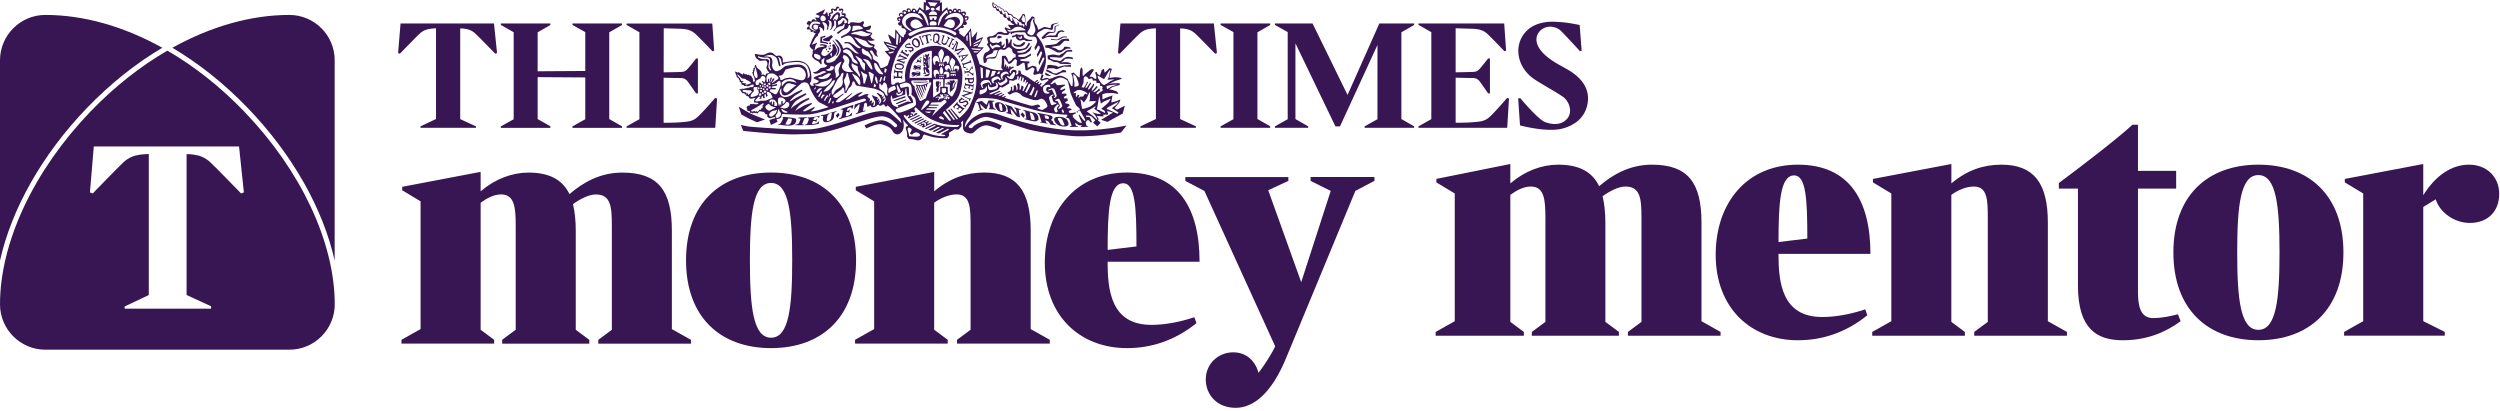 <svg xmlns="http://www.w3.org/2000/svg" width="559" height="92" fill="none"><g fill="#381654" clip-path="url(#a)"><path d="M74.84 13.48c0-5.59-4.55-10.14-10.14-10.14-8.59 0-17.57 2.57-26.16 7.34 5.93 3.51 11.64 8.05 16.88 13.49 9.98 10.36 16.84 22.56 19.41 34.11v-44.8h.01zM0 58.28c2.57-11.54 9.43-23.74 19.41-34.11 5.24-5.44 10.95-9.98 16.88-13.49-8.58-4.77-17.56-7.34-26.15-7.34C4.55 3.34 0 7.89 0 13.48v44.8z"/><path fill-rule="evenodd" d="M106.462 28.58h-12.44v-.32l3.47-1.65V6.34h-.03s-1.03 0-1.97.24c-.45.15-.97.32-1.68.97-.71.65-4.4 4.46-4.4 4.46l-.4-.15.55-6.61h20.89l.69 6.61-.4.15s-3.7-3.81-4.41-4.46c-.71-.66-1.22-.82-1.67-.97-.94-.25-1.76-.22-1.76-.22v20.27l3.52 1.62v.35l.04-.02zm160.968 0h-12.44v-.32l3.47-1.65V6.34h-.03s-1.02 0-1.97.24c-.45.15-.97.32-1.68.97-.71.65-4.4 4.46-4.4 4.46l-.4-.15.55-6.61h20.89l.69 6.61-.4.15s-3.7-3.81-4.41-4.46c-.71-.66-1.22-.82-1.67-.97-.94-.25-1.75-.22-1.75-.22v20.26l3.52 1.62v.35l.03-.01zM136.228 7.22l2.84-1.62.01-.35h-11.08v.32l2.87 1.61v8.69l-10.65.07V7.22l2.84-1.62.01-.35h-11.08v.32l2.87 1.64v19.45l-2.87 1.61v.32h11.08l-.01-.35-2.84-1.62v-9.37l10.65.07v9.34l-2.87 1.61v.32h11.08l-.01-.35-2.84-1.62V7.22zm139.564 19.43-2.87 1.61v.32h11.09l-.01-.35-2.84-1.62V7.22l2.84-1.63.01-.34h-11.09v.32l2.87 1.6v19.48zm-110.601-2.79s1.97 1.2 2.6 1.52c.63.31 3.27 1.34 3.27 1.34l-1.79.63c-2.3-1.06-1.09-.47-2.18-1.02-.42-.22-1.34-.74-1.34-.74l-.56-1.72v-.01zm16.17-7.49c-.35-1.9-1.25-2.35-2.08-2.64-1.08-.38-3.76.21-4.12.24-.35.03.21-.88-.56-1.44-.31-.22-1.02 0-1.02 0s-.32-.25-.46-.35c-.14-.11-.33-.52-1.09-.42-.21.02-.95.35-1.16.46-.21.1-1.37 0-1.62-.11s-.5.04-.5.04.18.67.32.81.67.6.81.64c.14.03.99-.11 1.31-.07.32.04.42.67.42.78 0 .11-.21.53-.24.77-.03.25.35.85.53 1.02.17.18.07.28-.35.32-.42.03-.35.53-.35.53s-.21-.18-.46-.28c-.25-.1-.46.11-.46.11l.03-.32c.03-.32-.32-.74-.46-.84-.14-.11-.64-.46-.71-.74-.07-.28-.14-.42-.28-.32-.14.11-.11.49-.11.49l-.14.24-.18-.07.07.46-.18-.04.07.46h-.18s.03.21.11.42c.07.21.11.39.25.63.14.25.14.56.21.71.07.14.03.38-.21.42-.25.03-.18-.25-.21-.53-.04-.29-.32-.56-.32-.67 0-.11-.28-.21-.39-.21-.11 0-.32-.24-.32-.24s-.07.24-.18.14c-.1-.1-.38-.24-.38-.24s-.07.24-.25.03-.39-.18-.39-.18l.03.28s-.14 0-.32-.1c-.17-.11-.77-.49-.77-.49s.03.32-.14.17c-.18-.14-.56-.25-.56-.25s.03.35.21.67c.18.32 0 .28.18.53s.42.32.42.32l-.04.14.28.32s-.14.18.04.32c.18.14.32.24.32.24s-.07.39.21.46.35 0 .35 0-.1.25.11.25c.21 0 .53-.11.53-.11v.21s.11-.04.32-.07c.21-.03.49-.18.67-.28.18-.1.32-.07.49-.07.17 0 .03.32 0 .42-.04.11-.25.14-.25.14h-.35c-.14 0-.32.11-.53.14-.21.03-.24.07-.42.1-.17.04-.39.07-.49.11-.11.04-.21.04-.42 0s-.18.14-.18.14-.32-.03-.42-.07c-.1-.03 0 .21.1.25.11.03.25.32.25.32s.14.28.24.32c.1.03.35.1.49.1s0 .22 0 .22.32.03.46.07c.14.04-.28.28-.07.28.21 0 .53.14.53.14l.1.21c.11.21.25.31.6.24l.85-.17-.18.25c-.17.25-.24.78-.11.78s.63.07.63.07.25 0 .24.13c-.02.21-.25.21-.57.21-.32 0-.6-.14-.6-.14l-.18.17s-.24-.17-.39-.11c-.14.07-.11.39-.21.39-.1 0-.32-.03-.42.07-.11.1-.22.35-.22.35s0 .11.07.21l.15.21s-.18 0-.18.14.67.24.67.24v.28c0 .17.42.07.42.07s.03.14.21.14.35-.21.35-.21 0 .17.18.17.28-.11.28-.11.14.32.35.11c.21-.21.21-.35.39-.39.17-.04.74.1.88.1s.25.22.39.43.46.14.46.14v.39c0 .24.46.46.6.46.14 0 .74-.18.95-.25.21-.07.35.25.14.28-.21.03-1.23.39-1.23.39l.35 1.09 1.48-.7-.21-.6s.56-.07.81-.21c.25-.14.42-.95.42-.95s4.61.28 6.34.07c1.73-.21 3.98-.99 4.75-1.2.78-.21 6.8-2.25 7.18-2.29.39-.03.85.39.04.63-.81.24-2.04.67-2.04.67l-.17 1.13s.84-.95 1.06-1.13c.21-.18.17 0 .17.17s-.25 1.2-.39 1.52c-.14.32-.46.28-.46.28v.21s.67-.17 1.02-.32c.35-.14 1.12-.35 1.12-.35v-.18s-.56.18-.53.04c.03-.14.25-1.27.28-1.45.03-.17.17-.28.32-.31.14-.04.32.24.32.42v.46l.53-.11v-.14l.24-.03.11.24s.25.21.49.18c.25-.03.71-.18.81-.39.1-.21.38-.18.38-.18s.21.28.5.21c.28-.07.21-.1.32-.17.1-.07.17-.07.35-.1.18-.04.25.42.25.42s.21.03.35.03c.14 0 .14-.24.24-.24.1 0 .35.32.53.45.18.14.42.39.67.64.24.24 1.72 1.97 1.72 1.97l.21.92s-.99-1.09-2.43-2.18c-1.45-1.09-4.37-.18-5.25.07-.88.24-9.33 3.24-12.43 3.45-3.1.21-8.7-.21-9.4-.25-.71-.03-3.7-.24-4.41-.32-.7-.07-2.01-.39-2.01-.39l.54 1.34s8.41.91 12.14.77c3.72-.15 4.57.25 12.05-2.21 6.91-2.27 6.85-1.92 8.09-1.54.78.25 1.68 1.21 2.06 1.54a.4.4 0 0 1-.59.53c-.56-.56-1.86-1.77-3.6-1.39-1.74.38-3.04 1.09-3.04 1.09l.41.65s2.39-1.15 3.37-.91c.97.24 2.04.65 2.42 1.39.38.73 1.09 1.15 1.8.62.71-.53.77-1.41.79-1.71.03-.3-.18-1.39-.18-1.39s.47.68.62.83c.15.15.53.5.53.5l-.18.15s-.26.09-.35.29c-.09.21.29.94.29 1.33v.71l.33.56s.71.03 1.06.09c.36.06 1.03.38 1.59.09.56-.29.45-.62.45-.62l.35-.59s1.65.56 2.24.65c.59.09 2.24.24 2.66.21.41-.03.62-.36.71-.65.09-.3-.09-.53-.09-.53l1.39-.86s.65.18.79.09c.15-.09.59-.59.68-.77.09-.18-.09-.83-.09-.83l.47-.39s-.03.97-.03 1.45.15.79.41 1c.27.21 1.42.68 1.92.24.5-.44 1.86-1.95 3.36-1.56 1.51.38 2.48.89 2.48.89l.53-.89s-2.36-1.24-3.42-1.1c-1.07.15-2.6.74-3.16 1.51-.25.34-1.27.03-.65-.5.57-.49 2.56-2.12 4.05-1.83 1.71.33 8.21 2.52 8.95 2.72 2.83.77 8.06 1.35 9.92 1.51 4.17.35 10.93-.77 10.93-.77l1.25-1.58s-2.44.48-3.48.59c-.91.1-5.96.9-11.47.25-4.88-.57-9.84-1.97-12.99-3.07-3.15-1.09-4.41-.68-5.87.17-1.54.89-2.37 2.56-2.37 2.56s.02-.52.07-.69c.06-.17.19-.5.33-.78s.67-.93.87-1.32c.2-.39.87-2.05.95-2.39.09-.34.37-1.04.79-1.32.42-.28 3.29-.05 3.99.08.7.14 6.24 1.86 9.19 2.59 2.95.73 6.3.93 6.47.9.17-.03.36.2.25.37-.11.17-.31.11-.31.11v.14s.56.2.67.23c.11.02.48 1.21.59 1.49.11.28-.34.25-.34.25v.17l1.8-.03-.06-.14s-.42-.05-.45-.2c-.03-.14-.14-.62-.14-.62s.4.31.71.51c.31.2.76.08.76.08l.03.17-.36.25 1.91-.06-.48-.22-.22-.76.36-.5.45.05.28.45.36-.05-.53-1.13-.82-.08s-.11-.28 0-.28.51 0 .7.03c.2.03.48.17.59.25.11.09.76.79.76.79l-.47.56.95.79.73-.79-.62-.59.2-.23-.45-.73s1.26.14 1.4.14c.14 0 .09-.45.09-.45s.17.08.28.08c.11 0 .2-.11.2-.11l.31.11s.23-.08.26-.16c.03-.09-.22-.71-.22-.71l1.32.36-2.67 1.63 1.44.45 3.4-1.86.48-1.77s-1.46.79-1.69.84c-.22.05-.59-.31-.59-.31s.76-.87.95-1.13c.2-.25.34-.76.34-.76s-1.04.42-1.21.45c-.17.03-.82.22-.82.22s.03-.45.06-.59c.03-.14.2-1.01.2-1.01s-.28.14-.67.25c-.4.11-1.58.65-1.58.65l-.03-1.15s.51-.17.79-.22c.28-.05.92-.05 1.4-.05.48 0 1.33.22 1.33.22s.05-.14-.14-.42c-.2-.28-.65-.31-.9-.42-.25-.11-.96-.2-.96-.2s.54-.42.76-.51c.22-.08.9-.31 1.18-.36.28-.06.76-.34.36-.45-.39-.11-.79-.05-1.21-.05-.42 0-1.18.17-1.18.17s.79-.36 1.15-.56c.36-.19 1.1-.36 1.35-.47.26-.11.62-.17.26-.31-.37-.14-1.15-.2-1.54-.17-.4.03-1.07.17-1.07.17s.11-.73.17-.9c.05-.17.39-1.13.39-1.13l-.51-.2-1.1 1.04-.2-.9-.45.31-.42 1.21s-.37-.22-.48-.31c-.11-.08-.25-.51-.25-.51l-.34.14s.22.67.25.87c.03.2 0 .56 0 .56l-.36-.03-.11-.09c-.11-.08-.2-.14-.28-.25-.09-.11-.29-.09-.45-.09-.16 0-.28-.09-.28-.09s.26-.45.45-.7c.2-.25.53-.79.53-.79l-.45-.16s-.39.2-.56.34c-.17.14-1.13.87-1.24 1.04-.11.17-.28.23-.28.12 0-.12-.03-1.07-.03-1.35s-.31-.53-.31-.53-.2.36-.22.59c-.03.22-.11 1.32-.11 1.43 0 .11-.09.34-.17.25-.09-.09-.28-.2-.56-.48-.28-.28-.65-.62-.65-.62l-.53.2s.06.17.2.45.17 1.04.17 1.33c0 .29-.07.95-.07.95 0 .08-.22.19-.33 0-.11-.18-.31-.63-.39-.74-.08-.11-.2-.36-.24-.42-.04-.06-.01-.2-.15-.34-.14-.14-.25-.09-.25-.09l-.05-.06c-.05-.06-.87-.61-1.42-.57-.34.02-1.23.31-1.43.41-.2.1-.82.31-.91.29-.09-.02-.37-.19-.51-.23-.14-.04-.75.2-.91.26-.16.06-.2-.04-.17-.14.02-.1.31-.66.31-.66s-.1-.08-.18-.1c-.09-.02-.1-.17-.1-.17s.05 0 .62-1.94-.46-4.51-.51-4.63c-.35-.81-1.42-2.21-1.42-2.21s.02-.12.1-.2c.08-.07.17-.33.29-.38.12-.05.99-.6 1.35-.74.36-.14 1.12.13 1.5.18.38.05.44-.25.45-.6.01-.35.1-.48.23-.57.13-.09.9-.32.9-.32v-.12s-1 .21-1.28.32c-.28.11-.35.49-.35.67 0 .18-.03.28-.46.18-.42-.11-.77-.21-.92-.21-.14 0-1.2.53-1.3.6-.1.07-.21 0-.24-.28-.04-.28-.21-.7-.42-.91-.21-.21-.32-.63-.32-.85v-.74l-.56-.21s-.35.53-.46.63c-.11.11-.53.53-.63.71-.11.18-.11.88-.11.88s-.28-.24-.35-.42c-.07-.17.11-.57.11-.81 0-.24-.07-.66-.07-.88 0-.22-.07-.49-.07-.49l-.49-.18s-.03.14-.14.32c-.1.17-.32.49-.46.67-.14.18-.24.42-.24.42s-.57-.46-.77-.56c-.21-.11-.42-.14-.42-.14s-.18-.35-.35-.49c-.18-.14-.6-.21-.6-.21s-.43-.38-.53-.56c-.12-.21-.59-.09-.59-.09-.2-.38-.21-.35-.29-.44-.14-.14-.42-.07-.42-.07s-.08-.14-.18-.3c-.17-.25-.53-.12-.53-.12s-.14-.21-.25-.35c-.1-.15-.31-.15-.46-.15 0 0-.14-.31-.24-.39-.1-.07-.28-.14-.32.14-.04.28.03.57.11.77.07.21.45.28.56.28.11 0 .11.14.21.39.1.24.42.31.58.33.12.02.12.16.26.44s.35.18.6.28c.25.1.04.28.25.53.21.24.39.21.56.21.17 0 .14.28.32.49.18.21.35.24.46.24.11 0 .25.21.39.42s.56.28.56.28l-.18.18s-.53.03-.77-.04-.42 0-.42 0 .1.21.21.35c.11.14.46.6.46.6l-.32-.03c-.32-.04-.84-.35-.84-.35s-.28.04-.21.25c.07.21.46.74.53.84.07.11-.15.23-.47.2-.32-.03-.55-.2-.77-.27-.21-.07-.53 0-.7 0-.17 0-.53.53-.71.6-.18.07-.42.25-.67.32-.25.07-.46-.04-.95.21-.49.25.1 1.09.03 1.27-.07.18-.42.39-.21.57.21.17.6.88.6.88s-.1.42-.74.67c-.63.25-.66.81-.74 1.16-.07.35.14 1.3.14 1.3l.49-.14s.14-.35.18-.56c.03-.21.17-.39 1.06-.32.88.07.98-.28 1.13-.63.14-.35.39-1.2.57-1.31.17-.11.42-.18.67-.07.25.11.7.07.95-.21s.46-.35.67-.28c.21.07.57.49.57.49s0 .32.14.6c.14.28.64.42.64.42l.03.7-.42.07s-.32.21-.38.39c-.07.18-.74.57-.74.57s-.21-.39-.28-.64c-.07-.24-.46-.74-.46-.74l-.78.03s-.07.85-.03 1.13c.03.28-.14 1.55-.14 1.55l.39.49s-.99.14-2.43-.21c-.73-.17-2.82-1.09-2.82-1.09s-.21-.74-.28-.92c-.07-.18-.39-1.16-.39-1.16l.85-.84c.14-.14.78-.88.78-.88h-.85c-.11 0-.56-.03-.56-.03s.35-.53.53-.81c.18-.29.74-1.41.74-1.41s-.74.18-.88.28c-.14.11-.74.35-.74.35s.1-.81.14-.99c.04-.18.18-.92.18-.92s-.74.85-.88 1.06c-.14.21-.32.35-.35.21-.03-.14-.21-2.01-.21-2.01l-1.52 1.97-1.12-.84s.14-.32.03-.46c-.1-.14-.24-.28-.24-.28l.63-.46s.42.17.6-.11-.21-.42-.21-.42l.18-.18s.57.28.74-.24c.11-.33-.35-.53-.35-.53l.1-.18s.63.14.63-.66c0-.46-.67-.22-.67-.22l-.14-.21s.49-.42.04-.81c-.32-.28-.85.1-.85.1l-.07-.1c.03-.07.17-.46-.25-.63-.46-.18-.67.39-.67.39 0-.09.03-.56-.42-.53-.49.04-.49.53-.49.53h-.14s.03-.32-.39-.35c-.42-.04-.42.21-.42.21l-.11-.14-.21-.53s-.21.17-.36.28c-.14.11-.81.73-.81.73l.02-2.09-.47.07.1-.51-3.27-.14.07.61-.5-.12-.04 1.87-.92-.7-.54.8-.2-.03s-.04-.49-.63-.46c-.39.02-.39.53-.39.53h-.17s0-.65-.59-.58c-.6.07-.29.62-.29.62h-.14s-.28-.35-.67-.18c-.39.18-.1.64-.1.64l-.11.04s-.18-.39-.64 0 .11.7.11.7l-.11.14s-.51-.09-.53.35c-.02.67.63.56.63.56l.03.18s-.57.03-.42.49c.14.46.81.28.81.28s-.14.28-.04.49c.11.21.6.17.6.17l.49.57s-.07.1-.18.32c-.1.21 0 .32 0 .32s-.53.28-.42.56c.11.28-.17.25-.49.04-.32-.21-.74-.84-.88-1.02-.14-.18-.49-.56-.49-.56s-.07.14-.07.31c0 .18-.03 1.8-.03 1.8s-.88-.57-1.06-.74c-.18-.17-.49-.24-.49-.24s.14.63.28.91.49 1.2.49 1.2-.56-.28-.7-.32c-.14-.03-1.06-.24-1.06-.24s.11.49.35.74c.25.24.95 1.27.95 1.27l-1.09.18 1.23 1.34s-.1.6-.18.7c-.07.11-.28.85-.35 1.02-.07.18-1.09.67-1.37.71-.28.03-.28-.11-.39-.35-.11-.24-.29-.74-.5-.95-.21-.21-.84-.53-.98-.71-.14-.18-.11-.63-.17-.77-.07-.14-.29-.46-.49-.74-.21-.28.03-.53.32-.39.28.14.32.46.6.88.28.42.81.52.81.52s-.14-.24-.28-.52.07-.71-.03-.88c-.11-.18-.67-.67-.67-.67l.28-.6s-.42-.18-.67-.25c-.25-.07-.5-.28-.7-.46-.21-.18-.39-.28-.18-.28.21 0 .35.1.78.07.42-.03.74-.18.74-.18s-.21-.14-.46-.25c-.25-.11-.56-.6-.56-.6s.21-.14.28-.32c.07-.17.21-.39.21-.39l-.42-.14c-.21-.07-.67-.18-.88-.32-.21-.14-.03-.21-.03-.21s.24 0 .6-.07c.35-.07.42-.85.42-.85l-.21-.11s-.35.18-.67.28c-.32.11-.67.04-.67.04s-.28-.21-.28-.35c0-.14.24-.32.24-.56 0-.24-.21-.42-.21-.42s-.32.25-.57.35c-.24.11-.42.07-.67.07-.25 0-.21-.07-1.02-.11-.81-.04-.42.03-.6.18-.18.14-.42.24-.42.24s-.14-.17-.11-.35c.04-.17.11-.39.11-.6 0-.21-.67-.7-.67-.7s.14-.32.07-.6c-.07-.28-.7-.17-.7-.17l-.03-.18s.39-.49.1-.78c-.28-.28-.74.04-.74.04s-.03-.57-.39-.6c-.35-.04-.42.46-.42.46l-.39.14s-.14-.25-.53-.11 0 .71 0 .71l-.18.14s-.28-.07-.46.21c-.17.28.11.6.11.6l-.28-.04s-.11-.39-.14-.56c-.04-.18-.1-.42-.1-.42l-.11.14c-.11.14-.46.49-.46.49l-.35-.1.5-1.06-2.19 1.09.95.39-.18.46s-.74-.17-.8-.04c-.07.14.35.57.35.57h-.42s-.03-.35-.46-.21c-.42.14-.21.39-.21.39l-.28.14s-.07-.14-.21-.14c-.14 0-.18-.21-.57.28-.39.49.35.56.35.56l-.03.35s-.56.32-.39.57c.18.24.53.07.53.07l.28.18s-.1.35.18.42.32-.18.32-.18l.21.11s-.1.28.11.32c.21.03.35 0 .35 0s-.39.7-.64 1.13c-.25.42-.6 1.41-.7 1.58-.11.17 0 .32.17.53.18.21.39.42.56.49.18.07-.07.18-.1.39-.04.21.07.32.07.32s-.21.46-.18.74c.04.28.6.78.84.88.25.11.46.21.64.35.17.14.39.63.57.57.17-.07 0-.95 0-.95s.49-.32.56-.42c.07-.11.21-.04.14.21-.07.25-.14.64-.07.85.07.21.46.53.67.53.21 0-.35.39-.49.46s-.85.07-1.09.28c-.32.28-.63.67-1.09.74-.46.07-.49.07-.49.07s.03.1.28.25c.25.14.7.11 1.16-.11.46-.21.64-.39.99-.39s.6.21.46.28c-.14.07-.6.24-.7.28-.11.04-.39.25-.5.25-.11 0-.85.28-1.06.39-.21.1-.56.28-.5.39.07.1 1.2.6 1.2.6s-.14.28-.39.42c-.25.14-.95.11-.92.25.04.14.21.42.21.42s-.24.04-.53-.03c-.28-.07-.42-.57-.42-.57s.61-.42.28-2.22m-6.42 9.88s.28.04.21.21c-.07.17-.42.91-.6 1.13-.17.21-.74.28-.74.28s1.48.14 1.65.18c.32.07 1.97.17 2.36-.46.29-.48.32-.95.03-1.09-.28-.14-2.29-.35-2.68-.35-.39 0-.24.1-.24.1m1.35.22-.67 1.34s.5.14.78.07.53-.39.56-.6c.04-.21.25-.67.04-.7-.21-.04-.71-.1-.71-.1m2.71.16c0 .21-.04.24-.21.63-.1.23-.1.39-.39.49-.28.11-.5.11-.5.11l-.07.14h1.93v-.14l-.39-.07.56-1.37.46-.03.03-.18-1.9.07v.18s.46-.04.46.17m1.63-.39-.03.14s.35.03.28.35c-.07.32-.25.67-.32.88-.07.21-.53.28-.53.28l-.04.11s1.65-.04 2.26-.14c.6-.11.84-.17.84-.17l.14-.53-.14-.03s-.12.19-.28.32c-.32.25-1.23.28-1.23.28l.25-.64s.28-.07.46 0 .24.25.24.25l.32-.91s-.32.42-.46.42-.49-.04-.49-.04l.17-.49s.5-.25.78-.17c.28.07.32.35.32.35l.14-.57s-1.23.22-1.51.25c-.28.04-1.16.07-1.16.07m2.95-.5v.14h.42c.14 0 .14.17.06.46-.06.28-.17 1.3 1.27.88 1.44-.42 1.16-1.41 1.2-1.55.04-.14.11-.53.11-.53l.42-.14v-.18l-1.37.39v.1s.35-.14.35-.04-.12.73-.18 1.13c-.07.53-.98.95-.95.42.03-.53.18-1.06.28-1.16.1-.1.32-.21.32-.21v-.18s-.21.11-.63.24c-.42.14-1.3.21-1.3.21m3.91-.51-.56.56.31.6.53-.67-.28-.49zm.53-.7s.46-.11.46.14-.21 1.26-.32 1.48c-.11.21-.49.35-.49.35l-.04.17 2.85-.81.11-.74s-.46.56-.81.74c-.35.17-.63.1-.63.1l.14-.91s.31 0 .42.03c.11.04.18.25.18.25l.17-.92s-.07.14-.25.28-.42.14-.42.14l.18-.6s.39-.21.67-.21.21.28.21.28l.24-.04.18-.81s-.88.28-1.41.46c-.53.17-1.44.49-1.44.49v.13zm47.96-18.7c-.24.14-.14.6-.14.99s-.53.39-.85.32c-.32-.07-.53-.04-.81.11-.28.14-1.23 1.13-1.23 1.13l.21.39s.94-.49 1.26-.49c.18 0 1.39.03 1.81.03.28 0 .32-.07.35-.46.04-.39.5-.74.77-.74s.74.07.74.07-.24-.35-.52-.39c-.29-.04-.57.07-.85.17-.28.11-.49.78-.7.92-.21.14-.81.04-1.13.04-.32 0-1.2.32-1.2.32s.53-.5.85-.71c.32-.21.85-.1 1.23-.24.39-.14.28-.91.28-1.16 0-.25.88-.53.88-.53l-.07-.1-.88.35v-.02zm-4.5 1.29c.08-.13.1-.55.05-.74-.04-.18-.52-1.65-.52-1.71 0-.06.03-.12.1-.24s.01-.42-.07-.4c-.04.01-.27.47-.33.57-.05.1-.24.35-.23.57.01.22-.13 1.12-.24 1.27-.11.15-.37.6-.45.72-.07.12-.09.28.27.5.34.22.65.35.91.17.26-.17.5-.71.5-.71m-9.22-5.65c.07.17.24.1.26.04.02-.06.06-.15.1-.15.03 0 .13.2.26.44s.25.25.28.23c.03-.02.2-.16.2-.16s-.06.18.12.45c.22.33.39.2.38.12-.01-.08 0-.17 0-.17s.08.02.15.22c.08.2.2.53.35.65.15.12.36.01.35-.04 0-.05-.07-.2-.04-.25.02-.04.18.13.22.34.03.21.14.45.21.63.07.18.48.23.48.23s-.02-.32-.02-.37c0-.05.06-.04.15.08s.32.76.4.89c.09.13.32.05.32-.07 0-.12-.11-.49-.1-.53.01-.04.12.05.23.22.11.16.46.86.6 1.04.14.19.39.2.4.13.01-.07-.01-.39-.01-.51s.13.04.28.18c.15.14.1.49.1.49s.32.11.5.14c.18.03-.01-.18.18-.21.2-.02 0 .24.28.42s.24-.32.15-.45-.53-.16-.53-.16-.1-.29-.27-.38c-.18-.09-.34-.11-.34-.11s-.04-.06-.09-.11c-.04-.05-.42-.43-.53-.51-.11-.09-.5-.15-.59-.17-.09-.02-.42-.55-.55-.64-.13-.1-.65-.03-.65-.03s-.26-.66-.37-.75c-.18-.14-.55.03-.55.03s-.18-.41-.26-.52c-.08-.11-.47-.08-.47-.08s-.11-.24-.26-.38c-.15-.14-.46.02-.46.02s-.2-.37-.32-.5-.32-.01-.32-.01-.08-.17-.2-.36c-.12-.19-.11-.01-.14.1 0 0 .05.37.11.53m6.49 2.02c-.06.05-.03.19-.05.3-.02.11-.24.36-.26.5-.02.14.13.26.22.44s.17.2.23.2.08.03.27.08c.2.04.04-.95.03-1.05-.01-.09-.14-.43-.2-.51 0 0-.17 0-.24.05m-3.15 3.54c.17.09.77.05 1-.02.22-.06 1.56-.21 1.78-.21.22 0 1.01-.01 1.01-.01s-.06-.14-.18-.23c-.12-.08-.26-.17-.31-.22-.05-.05-.21-.1-.57-.26s-.99-.08-1.21 0c-.21.09-.87.62-1.08.67-.21.05-.72-.1-.83-.15 0 0 .22.32.4.41m2.14 1.1c-.01.23.2.68.57.57.37-.11.3-.4.25-.48-.05-.09-.26-.2-.26-.2s-.01.16-.03.28c-.01.12-.21.2-.28.09-.07-.12-.25-.26-.25-.26zm-4.59.02c-.1.1-.12.26-.09.4.04.14.48.04.62-.02.14-.05.35-.09.37-.17.02-.08-.11-.24-.2-.26-.08-.01-.31-.04-.4-.11 0 0-.21.06-.31.16m3.5 1.4c-.03.08-.14.64.4.81.53.17 1.27.2 1.7-.09.44-.28.51-.61.55-.68.03-.08-.26-.21-.33-.16-.06.05-.71.58-.87.61-.16.02-.6.07-.93-.08-.34-.15-.52-.41-.52-.41zm-.06-1.15c.12-.04.44-.2.54-.2.1 0 .1.07.15.31.05.24.45.51.72.58.27.07.82-.14.97-.16.15-.02.23.13.39.2.16.08.35.09.52.09.17 0 .66 0 .81-.06.15-.07.35-.3-.06-.23-.41.07-.91-.15-1.3-.32-.4-.17-.42-.84-.42-.84s-.76.05-1.01.02c-.25-.02-.6-.15-.6-.15s-.11.1-.16.12c-.05.02-.16.07-.21.15-.05.08-.26.05-.4.05s-.19.23-.17.35c0 0 .11.12.24.09m8.44.51s.84.1 1.09.1c.25 0 .4 0 .56-.04.17-.03.81-.38.95-.5.13-.11 1.04-.08 1.04-.08l-.11-.22s-.63 0-.86.04c-.23.03-1.01.56-1.19.64-.18.08-1.46-.15-1.46-.15l-.02.2v.01zm-1.16 1.83s.25-.03.41-.03c.16 0 .52.17.84.3.33.14 1.06.63 1.31.71.25.09.84.07 1.06-.13.22-.2.9-.53 1.01-.63.12-.1.91-.05.91-.05l-.03-.25s-.36-.12-.56-.15c-.2-.03-.73-.05-.73-.05s-.1.08-.21.33c-.12.25-.5.45-.86.48-.37.03-.56-.23-.81-.36-.25-.13-.76-.27-.89-.3-.14-.03-.15-.1.06-.15.22-.05 1.31-.17 1.56-.27s.93-.91 1.07-1.01c.15-.1 1.14.02 1.14.02l-.2-.55s-.53.05-.68.05c-.15 0-.57.07-.75.1-.14.02-1.04.86-1.21.99-.16.13-1.52.29-1.75.29-.23 0-.84.13-.84.13l.15.51v.02zm4.91 1.99c-.27.02-.75.23-.91.35-.17.11-.76.61-.76.61s-.33-.08-.47-.11c-.13-.03-.76-.12-.92-.15-.16-.03-.78-.28-.84-.32-.07-.03-.11-.29 0-.29h.75c.28 0 .66.03.99.07.33.03.69.05.85-.07.15-.12 1.06-1.13 1.17-1.19.11-.07 1.16-.07 1.16-.07s-.01-.38-.1-.38c-.08 0-.73.05-.89.05-.16 0-.36.15-.5.21-.13.07-.41.38-.51.46-.1.08-.53.17-.66.36-.13.2-.48.15-.77.09-.28-.07-.54-.13-.86-.13-.32 0-1.11.18-1.23.22l.07.82s.61.2.78.32c.17.11.32.18.51.25.2.07.96.1 1.09.2.13.1.31.28.51.28s1.27.02 1.61.05c.33.03.63.03.63.03l.02-.2s-.56-.25-.73-.25c-.17 0-.76-.03-.94 0-.19.03-.53.03-.53.03s.53-.32.63-.45c.1-.14.21-.32.49-.35.28-.03.75-.05.91-.03.16.02.61.13.61.13s0-.38-.12-.43c0 0-.78-.13-1.04-.11zm-.08 1.87c-.18 0-.63.03-.79.07-.17.03-.86.18-1.06.27-.2.08-.25-.03-.51-.15-.27-.12-.79-.15-1.14-.23-.35-.09-.93.02-.93.02s-.07.48-.15.78c-.08.3-.15.58-.15.58s.11.08.25.11c.13.03.56.28.71.33.15.05.65.26.84.31.2.05.37.17.53.11.17-.05.92-.4 1.12-.51.2-.12 1.01-.1 1.01-.1l-.02-.41s-.58-.11-.7-.11-.31.2-.46.31c-.15.12-.73.27-.84.38-.11.12-.25.09-.53.07-.28-.02-.48-.15-.68-.31-.2-.17-.55-.32-.69-.38-.15-.07-.33-.1-.3-.22.03-.12.07-.1.28-.18.21-.08.94-.05 1.09-.05.15 0 .69.25.81.2.12-.05 1.24-.48 1.47-.56.23-.08.61.02.91.02.3 0 .76-.02.76-.02l-.02-.41s-.65.1-.83.1m-4.81 1.59s-.2.4-.05.56c.23.25 1.29.25 1.29.25s-.73-.46-.89-.53c-.16-.07-.35-.28-.35-.28zm-10.79-8.53c-.05.15-.25.54-.4.65-.15.1-.84.13-1.02.13-.18 0-.37.12-.32.42.05.3.2.55.47.67.28.12.53.07.82.02.3-.05.52.1.67.03.15-.08.32-.17.42-.3.1-.12.32.1.32.27s-.05.3-.05.42.05.24.23.2c.17-.05.42-.55.42-.55s.05.47-.03.65c-.07.18-.29.25-.29.38s.12.12.35.07c.22-.05.3-.45.32-.69.02-.25-.07-1.34-.07-1.34l.37-.1s.17.3.2.5c.02.2.02.72.02.72s.22-.17.37-.52.13-.52.13-.52l.3.1s-.15 1.07-.05 1.29c.1.22.79.84 1.56.82.77-.03 1.42-.1 1.76-.6.35-.5.45-.79.45-.79l.37.15s-.45.92-.84 1.19c-.4.27-1.57.49-1.89.52-.32.02-.1.32-.02.32s1.19.15 1.71-.25 1.42-1.37 1.42-1.37l-.37 1.12s-.79.72-1.32.82c-.52.1-1.36.2-1.36.2v.38s1.09.15 1.51.02c.42-.13 1.32-.74 1.32-.74l.02.45s-.89.54-1.19.67c-.3.13-1.2.22-1.2.22l.03.3.82.1c.25.03 1.14.05 1.14.05l.05.4-.42.07.02.97 1.12-.5.82.27s.1.85.13.92c.02.08.25.22.32.08.08-.15 1.27-2.51 1.34-2.78.08-.27-.3-.45-.4-.17-.1.27-.74 1.59-.74 1.59l-.15-.65s.72-1.74.79-1.99c.08-.25-.22-.55-.32-.42-.1.12-.7 1.24-.7 1.24l-.15-.59s.57-1.14.65-1.37c.07-.22-.18-.79-.38-.54s-.57.97-.57.97l-.25-.55s.57-1 .6-1.36c.02-.38-.18-1.02-.5-1.1-.32-.07-.62-.02-.94-.02-.32 0-.67-.15-.87-.42-.2-.27-.32-.57-.59-.57-.27 0-2.04-.02-2.14.08-.1.1-.2.17-.2.17s-.12-.15-.22-.1c-.1.05-.05.2-.27.27-.22.08-.22-.07-.17-.17.05-.1-.12-.32-.22-.15s-.25.42-.42.47c-.17.05-.5.05-.84 0-.35-.05-.77-.15-.99-.15-.22 0-.47.05-.47.05m11.16 10-1.32.37-.33-.3.38-1.12-.42-.2-1.24.32-.25-.22.3-1.14-.47-.35-1.22.72-.35-.1-.2-1.54-.35-.1s-.4.27-.52.37c-.12.1-.69.4-.69.4l-.25-.17s.04-.47.07-.64c.03-.18.03-.53.03-.53l-.42-.27s-.64.62-.75.8c-.1.17-.7.37-.72.27-.03-.1-.95-1.34-.95-1.34v2.19l.27-.79.22.3-.05.79.08-.32c.02-.13.12-.32.12-.32l.3.17-.08.45s.15-.12.2-.2c.05-.07.05-.3.05-.3l.32-.1s-.05.37.02.3c.08-.07.57-.25.57-.25l.12.32s-.77.18-.92.75c-.1.37.27.49.27.49s-.05-.92.87-.77c.72.12.27.87.27.87s-.17.25.03.22c.2-.02.5-.22.5-.42v-.55s.49 0 .52.2c.03.2.05.57.35.7s1.14.52 1.46.77c.33.25 1.3.92 1.3.92l.64-.52.15.22-.54.45.15.13s.3-.25.4-.3c.1-.05.35-.17.3-.05-.05.13-.32.49-.32.49l.27.1.32-.32.25.1-.4.54.4.25.25-.4h.15s.12-.17.32-.4c.2-.22.62-.52.84-.74l-.32-.2h.02zm-15-2.73c.02.38.15 2.58.15 2.58l.42-.1-.02-2.16-.55-.32zm1.24.55c0 .12 0 1.54-.05 1.69l-.05.15.59-.03s.45-1.37.45-1.44c0-.07-.25-.27-.4-.3-.15-.03-.55-.08-.55-.08m1.4.38-.35 1.34.8-.38s.32-.7.37-.79c.05-.1-.08-.2-.22-.2s-.59.03-.59.03m1.35.15-.3.54h.5l.27-.59-.47.05zm2.34.55s-.02-.04-.02-.07c-.09-.23-.34-.68-.99-.43-.72.28-.82.67-.77.99.05.32.27.72.27.72l.22-.07s-.3-.57.05-.82.47-.4.7-.42c.22-.03.45.2.45.2l.1-.1h-.01zm-5.81 2.76c-.03-.08-.17-.35.05-.5.22-.15 1.04-.4 1.29-.42.24-.02.4.57.4.57l.23-.05s-.2-.52-.45-.84c-.25-.33-1.14-.2-1.44-.05-.3.15-.55.5-.55.72 0 .22.35.95.35.95l.22-.08s-.07-.22-.1-.29m2.56-.81-.15-.23s0-.2.15-.3c.15-.1.52-.25.69-.32.17-.07.27-.1.3 0 .02.1.2.27.2.27l.34-.1s-.27-.37-.4-.54c-.12-.17-.42-.25-.59-.22-.17.03-.57.13-.99.47-.42.35.2 1.09.2 1.09l.25-.12zm3-1.59-.17.15s.17.22.52.45c.35.22.9.12 1.02-.17.12-.3.27-.57.3-.95.02-.37-.32-.42-.45-.2-.12.22-.8.94-.8.94l-.42-.22zm-4.79 2.31c-.03.15-.15.59-.57.72-.42.12-.65.15-.77.17-.13.03-.17.73-.1.87.13.24.52-.02.87-.16.35-.15.82-.44.77-1.03-.05-.59-.2-.57-.2-.57zm.44-.35c-.09.04-.07 1.23.4 1.24.52.01 1.31-.19 1.55-.39.25-.2.35-.7.16-.97-.24-.35-.49-.33-.49-.33l.15.3c.05.1.3.44-.46.65-.72.2-.94.12-1.03-.03-.1-.15-.17-.52-.27-.47m2.15-.65c-.01.11.21.65.45.78.23.13.2.22.92-.23s.94-.58.7-1.07c-.19-.39-.44-.39-.44-.39s.04.15.09.29c.05.13-.2.41-.47.55-.27.14-.66.4-.82.33-.17-.07-.42-.26-.42-.26m.36 2.06.3.13-1.52.71.36.07 1.39-.54.17.13-.98.5.4.13.85-.47.1.2-.55.33.27.2.54-.28.1.18s-.34.24-.22.28c.11.04 5.54 1.71 5.87 1.75.33.04.92-.12.92-.12.15-.05.49-.15.59-.15.1 0 .39.2.49.26.1.06.04.18-.07.28-.11.1-.52.15-.52.15s.03.17.2.26c.16.09.71.25.8.25.09 0 .32-.08.42-.15.1-.08.59-.33.78-.54.18-.22-.34-1.15-.6-1.42-.26-.28-.57-.39-.71-.38-.15 0-.53.17-.78.28-.24.1-.74.02-1.04-.02-.3-.04-1.72-.57-1.86-.61-.13-.05-.52-.16-.78-.45-.26-.29-.56-.52-1.09-.65-.53-.12-1.48.53-1.48.53s-.26-.12-.34-.18c-.07-.06-.22-.28-.22-.28s.15-.05.45-.24c.29-.18.3-.41.34-.54.04-.13-.07-.38-.07-.38l.36-.21s-.03.26-.03.35c0 .09.03.61.03.61h.23s.06-.23.07-.31c.01-.08.05-.25.05-.4 0-.15-.07-.37-.07-.37l.41-.22s.02.1.05.15c.03.05.06.16.14.32.08.16.05.73.05.73l.18-.05s.05-.18.09-.3c.04-.12 0-.41-.04-.53a7.75 7.75 0 0 1-.13-.51l.27-.19s.24.12.27.16c.02.03.09.26.09.46s-.05.8-.05.8h.3s0-.04.02-.14c.02-.11.12-.77.12-.77s.11.04.17.08c.06.04.33.26.33.26s-.03.12-.08.29c-.05.17-.21.47-.21.47l.23.17s.18-.33.28-.51c.09-.18.46-.86.52-.97l.24-.44-.19-.16s-.11.1-.16.17c-.04.07-.17.23-.17.23l-.07-.09.21-.57-.21-.2-.31.59-.14-.09s-.02-.14 0-.25l.12-.66-.27-.12s-.09.18-.11.29c-.03.11-.19.55-.19.55l-.14-.07s.02-.29.05-.42c.04-.13.13-.48.13-.48l-.28-.09s-.16.46-.21.53c-.06.07-.1.31-.1.31l-.11-.13.09-.72h-.35l-.05.67s-.22.02-.32.05c-.1.04-.43.27-.43.27l-1-.12v.71s-.39.21-.56.34c-.17.13-1.01.59-1.01.59l-.52-.16s-.07.35-.33.58c-.26.23-1.47.64-1.63.73-.16.1-.48.29-.48.29l.5.06 1.89-.8-.05.02zm6.24-.81c-.11.26-.5 1.04-.5 1.04l.33.21s.32-.55.44-.78c.16-.3.47-1.04.47-1.04l-.35-.27-.39.84zm.93.8c-.09.21-.51.84-.51.84l.49.24s.23-.5.29-.58c.05-.09.43-1.13.43-1.13l-.28-.3s-.33.71-.41.92m1.17-.13s-.23.61-.3.75c-.07.14-.28.71-.28.71l.31.07s.25-.54.3-.7l.2-.73-.23-.11v.01zm2.96-.57c.1-.04.13-.61-.31-.64-.44-.03-1.25.15-1.25.85s.28 1 .63 1.08c.81.2.83-.21.83-.21s-.77-.1-.76-.65c.02-.56.27-.57.54-.6.29-.03.33.17.33.17m-.41.57c.03.08.17.06.17.06s.47-.16.51-.17c.04-.01.14-.06.17.03s.64 1.28.65 1.34c.01.05.03.15-.02.17-.05.02-.27.14-.27.14l.11.16s.17-.07.33-.11c.16-.04.27-.37.2-.59-.07-.21-.27-.89-.48-1.22-.22-.33-.53-.26-.67-.2l-.68.24s-.05.07-.03.16m.73 1.09c-.16.07-.31.21-.47.4-.15.18.03.61.19 1.21s.31.68.53.61c.21-.07.68-.23.82-.29.14-.05-.04-.23-.04-.23s-.14-.01-.3-.05a.58.58 0 0 1-.34-.26c-.06-.1-.33-1.01-.33-1.05 0-.04-.01-.13.04-.13s.34-.14.34-.14.03-.06.03-.1c0-.04-.07-.11-.07-.11s-.24.07-.4.14zm.9 1.28c.04.13.42.02.42.02s.41.67.5.88c.08.21-.01.54-.23.64-.22.1 0 .32.17.23s.41-.28.54-.36c.13-.07.14-.35-.02-.72s-.44-1.02-.54-1.08c-.1-.06-.2-.13-.43-.03-.23.1-.48.23-.48.23l.06.2.01-.01zm1.72 2.04c-.07-.19-.38-.09-.3.13.08.21.04.27.14.4s.42.16.35-.07-.2-.45-.2-.45m-1.31-1.19c-.16.17-.38.37-.58.63-.2.26-.13.61.04.88s.36.2.44.16c.08-.04.24-.16.2-.26-.04-.1-.11-.27-.16-.48-.04-.21.13-.44.21-.53.09-.09.19-.16.22-.27 0 0-.22-.3-.37-.13zm-1.51-4.74c.03.11-.01.22.26.14.27-.07.78-.41.78-.41s.2.63.63.64c.43.01 1.52-.15 1.52-.15l.03.27s-.77.38-.88.53c-.11.14-.26.56.01.46.27-.1.9-.38.9-.38l.05.29s-.67.5-.74.63c-.07.12-.06.33.19.27.24-.06.75-.03.75-.03l.12.37s-.46.27-.57.35c-.11.09-.05.39.21.36.27-.03.51-.03.51-.03l.1.55s-.39.2-.5.27c-.11.07-.11.3.12.33.25.03.65.15.65.15l.13.35s-.18.16-.39.26c-.2.1-.17.34.13.34.3 0 .48 0 .57.09.09.09.2.31.08.31-.12 0-.26.04-.4.08s-.36.44.11.53c.47.09 1.22-.14 1.22-.14l.1.23s-.5.26-.63.34c-.13.09-.21.36.23.8.44.44 1.07.97 1.41.99l.34.03s-.3-.68-.38-.85c-.09-.17-.27-.67-.34-.85-.07-.18.16-.16.22-.06.05.1.79 1.14.98 1.25.19.11.34.07.2-.27s-.94-1.65-1.06-1.89c-.13-.24-.2-.65-.2-.65s-.63-.44-.74-.65c-.12-.21-1.15-2.35-1.29-2.93-.14-.58-.47-2.59-.78-2.71-.31-.13-1.09-.72-1.79-.48s-1.25.64-1.35.74c-.1.1-.13.27-.23.3-.1.03-.27.27-.27.27m5.11-2.13c-.03.14-.07.53 0 .68.07.16.25 1.32.25 1.58s-.16.54.13.54c.29 0 .7-.14.78-.26.08-.11.01-.55-.1-.86-.11-.29-.37-1.12-.55-1.28-.19-.15-.19-.1-.29-.24-.1-.14-.22-.17-.22-.17m-18.68-6.44c.09.2.31.48.4.62.08.14.2.34.48.03.28-.31.7-.23.96-.23s.51.06.51-.11c0-.17-.36-.31-.59-.42-.22-.11-.39-.03-.56.03-.17.05-.65.31-.73.2-.09-.11-.31-.48-.4-.45 0 0-.14.14-.06.34m.87 1.14c-.11.2-.11.53-.48.71-.36.17-.84.31-.98.45s-.25.25-.31.47c-.06.23.08.17.28.06.2-.11.79-.17 1.09-.17.3 0 .71-.05.88-.36.17-.31.17-.51.25-.73l.2-.51-.93.08zm-5.26-4.35-.28.42.22 3.12.28-.42-.22-3.12zm-.54.89-.34.28.03.9.25.22.05-1.4h.01zm3.04.88-1.77 1.01v.2l1.46-.65.31-.56zm-1.74 1.46-.09.23.9-.2.36-.51-1.18.48h.01zm-.54.64.2.25 1.71.2.31-.34-2.22-.11zm.65.96.73-.05.34-.25h-1.23l.17.31-.01-.01zm27.69 5.6c.03.2.42.84.68 1.15.25.31.45.48.7.48.25 0 1.21-.7 1.4-.82.2-.11.96-.42.84-.42s-1.49.08-1.49.08.34-.65.39-1.01c.06-.37.25-1.29.25-1.29s-.42.45-.56.76c-.14.31-.87 1.41-.87 1.41l-1.41-.82.05.48m1.94 1.88s0 .7.2.65c.2-.06.76-.54 1.04-.59.28-.06 1.18-.39 1.18-.39s-.76.05-1.18.08c-.42.03-1.24.25-1.24.25zm.31 4.78c-.45.28-.28.36-.14.4.14.03 2 .9 2.14.98.14.08.45-.23.28-.31-.17-.08-1.4-.9-1.4-.9s.59-.48.81-.62c.22-.14.62-.67.65-.82 0 0-1.89.98-2.34 1.27zm-7.12-3.2-.09.64.14.26.34-.59.34.17-.31.71.48-.4.7-.03s0-.11.11-.25.31-.39.31-.39l.31.14s.28.08.17-.14c-.11-.22-.79-.67-1.6-.82-.82-.14-1.54.7-1.54.7h.65-.01zm2-3.72c-.24.09-.28.31-.31.62-.03.31 0 .68-.09.9-.08.22-.39.87-.39.87l.53.11s.42-.65.53-.9c.11-.25.17-.45.17-.45l.22.11s-.22.51-.31.65-.31.59-.31.59l.26.05s.31-.34.42-.53c.11-.2.4-.65.4-.65l.25.09s-.28.5-.39.67c-.11.17-.34.68-.34.68l.2.11s.51-.48.67-.73c.17-.25.31-.56.31-.56l.22.09s-.11.56-.28.73c-.17.17-.31.7-.31.7l.17.03.62-.62c.11-.11.23-.42.23-.42l.36.2s-.2.26-.31.39c-.11.14-.7.7-.7.7l.22.14s.54-.33.71-.48c.17-.14.42-.45.42-.45l.19.45-.51.34c-.11.08-.34.42-.34.42l.4.11s.36-.48.7-.59c.34-.11.45-.45.26-.53-.2-.09.08-.25.05-.45s-.22-.28-.48-.28.11-.48-.2-.59c-.31-.11-.53-.05-.65-.03-.11.03.03-.42-.17-.53-.2-.12-.67 0-.67 0s-.06-.53-.28-.53c-.22 0-.65.17-.65.17s-.34-.79-.84-.59m1.06 3.51-.08.09s-.45.98-.59 1.29c-.14.3-.68.92-.68.92s-.17-.2-.25-.34c-.08-.14-.51-.39-.51-.39s.17.53.2.98c.03.45.25 1.21.25 1.21s1.07-.19 1.77-.56c.7-.37 1.35-1.13 1.35-1.13s-.31-.08-.59-.08c-.28 0-.96.05-.96.05s.14-.37.14-.87v-1.04l-.05-.14v.01zm2.14.81s-.26 1.58-.37 2.17c-.11.59-.2.87-.2.87s.51.08.84.28c.34.2 1.07.53 1.07.53l-.14-.51-.76-.45s1.01-.82 1.46-1.27c.45-.45.62-.98.62-.98s-1.49.59-1.69.76c-.2.17-.48.34-.48.34l-.36-1.74h.01zm-.93 2.36s-.62.42-.95.59c-.34.17-.93.51-.93.51s.87.65 1.18.87c.31.22 1.07 1.01 1.07 1.01l.14-.09s-.28-.53-.45-.81c-.17-.28-.67-.76-.67-.76s.98.34 1.23.36c.26.03.68.03.68.03s-.09-.11-.34-.31-1.21-.9-1.21-.9l.4-.39-.14-.12-.01.01zm-9.11 3.17c.33.92 1.24 1.33 2.15 1.33.91 0 1.07-.44 1.01-.65-.06-.21.03-.26-.3-.8-.32-.53-1.32-.71-1.83-.71-1.12 0-1.16.46-1.03.82m.77-.34c.06.24.44.77.53 1.01.09.23.47.45.62.44.41-.03.38-.09.27-.35-.12-.27-.27-.68-.44-.97-.18-.29-.36-.33-.63-.39 0 0-.41.03-.35.27m-4.49-1.2s.29.12.36.3c.06.18.41 1.29.47 1.47.06.18-.32.06-.32.06v.12l1.74.29-.03-.09s-.33-.12-.36-.21c-.03-.09-.15-.5-.15-.5s.41.14.65.32c.24.18.41.68.53.68.12 0 1.24.18 1.24.18l-.03-.12s-.18-.03-.39-.18c-.21-.14-.3-.47-.38-.62-.09-.15-.38-.29-.38-.29s.44-.41.38-.53c-.06-.12-.03-.35-.56-.5-.53-.15-2.92-.59-2.92-.59l.15.21zm-3.16-.67s.35.11.38.29c.03.18.21 1.18.24 1.39.03.21-.38.06-.38.06l.03.18s1.95.5 2.3.47c.35-.03.77-.29.77-.44 0-.15-.09-.71-.11-.77-.03-.06-.42-.68-.92-.77-.44-.08-1.99-.5-2.35-.6a.735.735 0 0 1-.08-.02l.12.21zm4.64 1.06.21.68s.5.12.62.12.27-.15.18-.35c-.09-.21-.18-.33-.44-.39s-.56-.06-.56-.06m-5.33-.21.65.77.32-.56-.56-.68-.41.47zm-3.45-2.36v.18s.36.24.41.45c.06.2.18.74.21 1.06.03.32-.41.18-.41.18v.15l1.36.41v-.15s-.24-.09-.24-.23-.15-1.07-.15-1.07l1.42 1.83.74.21s-.3-1.6-.3-1.71c0-.11.45.06.45.06v-.18l-1.42-.44.03.18s.26.23.32.32.15.94.15.94l-1.13-1.62-1.3-.44-.15-.12.01-.01zm-1.36.18c0 .15.06.59.12.85.06.27.15.48.35.53.21.06.32 0 .29-.21-.03-.21-.09-.8-.11-.98-.03-.18-.21-.45-.44-.5-.15-.03-.21.15-.21.29m-.94.14c0 .23.5 1.45 1.47 1.5.98.06 1.04-.33 1.07-.5.03-.18 0-.41-.21-.83-.21-.41-.94-.77-1.12-.8-1.15-.21-1.21.39-1.21.62m-4.14-.49s.29-.06.35.09.33.94.41 1.24c.09.29-.44.33-.44.33l.03.17 1.21-.44-.06-.12s-.32.12-.41-.12c-.09-.23-.29-.97-.29-.97l1.21 1.15.3-.03.53-1.45s.15.8.15 1.12c0 .32-.24.24-.24.24l.09.18h.59c.21 0 .95.12.95.12l-.09-.15s-.38-.15-.47-.38c-.09-.24-.18-.97-.21-1.15-.03-.18.47-.18.47-.18l-.03-.15-1.33-.09-.45 1-1.03-.88-1.21.29-.03.18zm-10.2-21.6s.28-.14.45-.12c.17.02.35.16.35.16l.75-.87-2.19-.14.64.98v-.01zm-1.12.91.92-.33-.02-.19-.84-.68-.07 1.2h.01zm2.2-.25.91.36.04-1.25-.91.71-.04.17v.01zm-.61.28c.59 0 .45-.68-.07-.66-.51.02-.52.66.07.66zm-.9.96 1.84-.02c.02-.66-.54-.79-.94-.79-.78 0-.9.81-.9.81zm2.65.26c-.58.89-.61 2.06-.61 2.06l.19.02s.55-1.32.68-1.6c.28-.61 1.12-1.2 1.12-1.2s.07.1.16.19.1-.05.1-.05l-.21-.87s-.85.58-1.42 1.46m1.93-.92c.08.32.47.18.45-.07-.02-.24-.52-.21-.45.07zm1.01-.26c.03.36.49.28.47-.02-.02-.3-.49-.25-.47.02zm1.12-.1c-.22.19.03.58.29.32.26-.26-.15-.44-.29-.32zm.89.63c-.21.15.12.61.35.39.22-.23-.17-.51-.35-.39zm.45 1.18c0 .35.52.33.52 0s-.52-.21-.52 0zm-4.42.23s1.03-.47 1.95-.59c.92-.12 1.6.75 1.34 1.38-.26.63-1.31 1.43-1.31 1.43l.24.15s1.2-.78 1.44-1.11c.25-.33.87-1.46-.12-2.35-.92-.84-2.65-.12-3.03.28-.24.25-.59.7-.59.7l.07.13.01-.02zm.95 1.85c.72.23 1.26-.18 1.22-1.06-.03-.89-1.31-.94-1.57-.66-.26.28-.94 1.25-.94 1.25s.57.25 1.29.47zm-2.91-.58c.12-.39.14-.89-.8-.89-.94 0-.61.91-.61.91s.94.02 1.41-.02zm-1.46-1.97c-.2 0-.07.21-.02.42s.14.38.14.38l.4-.05s.05.07.05-.22c0-.29.38-.16.38-.02s.02.24.02.24l.38.04s.1-.14.18-.39c.07-.24.07-.44-.28-.44-.35 0-1.25.03-1.25.03m-2.26-1.54s-.28.52-.33.7c-.05.17.07.3.14.21s.19-.1.19-.1.42-.03.87.73c.2.34.92 2.06.92 2.06l.22-.02s-.17-1.46-.68-2.27c-.5-.8-1.34-1.31-1.34-1.31m.74 3.73s-.75-1.67-1.78-1.48c-1.02.19-1.1.97-.96 1.32.14.35.73.85 1.41.64.68-.21 1.32-.49 1.32-.49m-.78-2.4c-.64-.45-.88-.52-1.88-.51-.98.02-2.11 1.04-1.98 2.09.12 1.04 1.88 1.91 1.88 1.91l.24-.14s-1.03-.71-1.24-1.29c-.21-.58-.19-1.17.9-1.62 1.09-.45 2.77.56 2.77.56l.07-.11-.77-.91.01.02zm-1.37-1.13c-.14.36.26.54.4.21.15-.34-.33-.39-.4-.21zm-1.24.09c.05.46.61.31.51-.03-.11-.35-.53-.19-.51.03zm.28 5.05c-.26.12-.09.87.7.46.78-.42 2.11-1.27 4.6-1.31 3.27-.05 4.89 1.26 4.89 1.26.21.1.65-.33.19-.63-1.25-.82-3.17-1.2-5.07-1.22-3.07-.04-5.18 1.38-5.31 1.44zm-1.2-4.53c.23.44.63.07.52-.17-.1-.25-.72-.19-.52.17zm-.79.61c.34.36.73.09.53-.26-.21-.35-.77 0-.53.26zm-.17 1.03c.31.05.35-.32.03-.4-.21-.05-.35.35-.03.4zm0 5.12.28-.3.11-.84-.24-.38-.14 1.52h-.01zm-.73.25.35.1.23-2.09-.49-.7-.09 2.68v.01zm-2.03.12 2.04.68.17-.26-2.44-.77.23.35zm.48.71 1.15.42.17-.26-1.53-.45.21.3v-.01zm-.23.96.28.29.87-.22.14-.31-1.29.24zm-20.49 6.68s-.48-.45-.81-.58c-.6-.24-1.11-.07-1.54 0-.44.08-.96.67-.96.67l.05.89s.44-.83 1.18-1.16c.45-.2 1.72.18 1.99.27l.09-.09zm-1.34.27c-.78-.23-1.12.33-1.52 1.02-.4.69.53 1.21.91.89.38-.33 1.9-1.54 1.9-1.54s-.51-.13-1.29-.36m-2.08 2.67c.8.75 1.92.18 2.66-.31.74-.49 2.01-.98 2.01-.98l.08.25s-1.09.73-1.47.94c-.38.22-1.29 1.18-1.36 1.36-.07.18.83-.34 1.2-.59.36-.26 2.34-1.16 2.34-1.16l.23.24s-1.81 1.05-2.39 1.48c-.58.44-1.36 2.01-1.1 1.69.26-.33 1.4-1.03 2.03-1.47.63-.43 1.94-.91 1.94-.91l.16.29s-1.61.85-2.14 1.31c-.53.45-1.18 1.43-1.03 1.28.14-.14 1.27-.74 1.68-1.02.42-.27 1.94-.74 1.94-.74l.07.25s-1.68 1.21-1.84 1.38c-.16.16-.13.36.4.2.53-.16 1.99-.94 1.99-.94l.09.24-.89.8s1.25-.18 1.63-.29l2.38-.69s-1.03-.58-1.87-.96c-.84-.38-2.01-2.43-2.43-3.71-.42-1.29-1.63-.82-1.83-.64-.2.18-1.75 1.59-1.88 1.72-.12.13-1.05 1.05-1.92.96-.87-.09-.63-1.65-.63-1.65s-.83.92-.04 1.66m-5.21-8.74c.04.16-.07.27.54.47.61.2 1.05.16 1.43.15.38-.02.63.33.54.63-.09.31-.22 1.08-.15 1.25.07.16.38.69.38.69l.23-.13s-.46-.76-.32-1.19c.12-.43.12-1.22-.09-1.38-.22-.16-.24-.27-.63-.22-.4.05-.83-.02-1.25-.11-.42-.09-.67-.22-.67-.22l-.02.05.01.01zm1.39.04c.26-.02 1.34-.05 1.59.31.26.36.33.82.2 1.45s.42 1.72 1.23 1.48c.82-.23 1.38-.96 1.7-1.08.33-.13 2.34-.44 3.19-.35.85.09 1.43.67 1.59 1.16.16.49.36 1.31.22 1.74-.15.43.43-.13.49-.44.05-.31-.24-2.1-1.01-2.57-.7-.42-1.54-.56-2.68-.44-1.14.13-1.76.2-2.05.44-.29.24-.47.26-.49.16-.02-.09-.11-.84-.23-1.19-.18-.51-.69-.6-.69-.6s.29.4.31.62c.02.22.11.49.18.84.07.34.14.55.14.55l-.35.08s-.16-.54-.36-1.36c-.2-.82-1.17-1.12-1.41-1.16-.47-.08-1.56.31-1.56.31m3.6 4.87c.07.15-.13.27-.13.27l.45.2s.31-.18.49-.29c.18-.11 1.14-.31 1.5-.27.36.04 1.7.51 2.37.58.67.08 1.01-.51 1.03-1.12.02-.61-.38-1.56-1.43-1.81-.8-.19-2.94.47-3.06.53-.12.05-.38.77-.71 1.12-.33.35-.9.22-.9.22s.3.44.38.58m-9.44-.47c.18.32.52.53.52.53s-.07 0-.07.13.3.18.3.18l-.11.22.23.06c.23.05.4.09.4.09l-.38.29s.05.07.34.09c.29.02.62.04.62.04l-.27.27s.16.04.46 0c.29-.04.9-.31.9-.31s-.27-.34-.51-.47c-.24-.13-.59-.27-.59-.27s-.08-.11-.19-.18c-.11-.08-.42-.08-.56-.09-.15-.02-.38-.16-.58-.42-.2-.26-.63-.56-.63-.56s-.07.09.11.41m3.57-.62c-.04.54.38 1.1.58 1.08.2-.02.27-.35.2-.74-.07-.4-.4-1.5-.4-1.76 0 0-.35.87-.38 1.42zm3.24 2.19c-.14.16.11.6.38.36s-.16-.61-.38-.36zm.15 1.21c.33.11.51-.45.22-.52-.2-.05-.54.42-.22.52zm-1.12-.72c.29.11.55-.3.3-.42-.2-.09-.6.31-.3.42zm0-.72c.16.11.22-.23.29-.67.07-.44-.2-.58-.51-.69-.31-.11-.54.38-.59.49-.06.11-.54.27-.87.51-.33.24-.29.81-.05.99.24.18.71-.14.67-.23-.03-.09-.23-.16-.23-.16s.22-.18.38-.11c.16.07.33.35.47.38.15.04.34-.22.27-.29-.07-.07-.38-.27-.38-.27s.02-.15.09-.21c0 0 .31.16.47.27m.91-.65.23-.22-.05.78.14-.02s.05-.31.09-.38c.04-.07.07-.49.07-.49l.4-.03s-.32.78-.38.92c-.05.15.07.15.16.04.09-.11.41-.82.41-.82l.33.15s-.03.07-.11.23c-.07.16-.49.61-.49.61s.05.11.16.05c.11-.05.65-.49 1.05-.72.4-.24.29-.41.18-.6-.11-.18-.55-.49-.76-.62-.22-.13-.63-.26-1.16-.11-.52.15-.65.71-.65.92 0 .21.02.92.09.96.07.04.22-.07.22-.07l.05-.6.02.02zm-.4 1.42c-.04.31.43.44.43.09 0-.49-.41-.23-.43-.09zm-1.39-.11c-.24.15-.12.44.09.31.22-.12.05-.4-.09-.31zm.43.12c-.06.2.04.43.29.23.25-.2-.24-.4-.29-.23zm.47.22c-.08.18.24.42.36.18.13-.23-.29-.34-.36-.18zm-1.23.63c.2-.02.24-.49 0-.47-.25.02-.2.49 0 .47zm-.98-.52c-.11.07-.23.23-.18.4.05.17.12.49.02.58-.11.09-.6.61-.63.79-.04.18-.15.4.1.44.26.04.91-.16 1.05-.23.15-.08.47-.26.47-.26s-.04-.15.04-.24l.18-.23s-.13-.11-.11-.24c.02-.13.07-.2.07-.2s-.31-.16-.33-.36c-.02-.2.04-.45.04-.45h-.73.01zm-2.5.83s-.13.02-.11.13c.02.1.85.25.85.25s-.25.11-.07.18c.18.07.45.02.45.02s-.09.38 0 .36c.09-.02.65-.54.78-.71.12-.16-.18-.33-.36-.33s-1.7-.11-1.79-.11l.26.2-.01.01zm3.86-.67c-.12.25.14.44.34.2.2-.23-.27-.34-.34-.2zm1.38.13c-.2.11-.02.54.22.45.24-.09.04-.6-.22-.45zm-.67.38c.24.04.33-.42-.02-.4-.27.02-.22.37.02.4zm.07.38c-.02.45.58.22.54-.02-.03-.24-.53-.44-.54.02zm-.22.11c-.33.05-.38.38-.07.41.31.04.29-.45.07-.41zm-.67.78c.47.04.29-.62.04-.56-.23.05-.51.52-.04.56zm.06-1.2c-.17.16.09.56.34.27.26-.29-.16-.45-.34-.27zm2.93-1.23c.05-.04.61-.14.78-.18.16-.04 0 .4-.09.38-.09-.02-1 .18-1 .18l-.05.27s.78.06.89.06c.11 0-.07.33-.12.3-.05-.02-1.01-.02-1.01-.02l-.24.4s.72.49.91.54c.18.05.09.16.47.16s.84-1.34 1.05-1.83c.22-.49.02-1-.15-1.14-.16-.15-.65.34-.82.47-.16.13-.78.29-.78.29l-.18.23s.29-.09.34-.13m-1.3 1.56-.2.29.26.64-.36.2s-.07-.45-.09-.56c-.02-.11-.33.05-.31.16.02.11.09.69.09.69h-.36s-.02-.25-.02-.36c0-.11-.29-.05-.31.02-.02.07-.07.41-.07.41l-.49.15.29-.55-.44.02s-.67.7-.71.83c-.04.13.09.22.4.22.31 0 .58-.15.98-.15s.8-.02 1.02-.07c.22-.05.24-.09.51-.2.27-.11.87-.31.93-.47.05-.16-.13-.3-.13-.3s-.04-.22-.14-.33c-.11-.11.02-.16-.16-.3-.18-.15-.35-.2-.38-.26-.04-.05-.29-.07-.29-.07m-3.65 4.1c0 .12-.05.34.22.31.27-.03.58-.16.58-.16s.02.24.16.2c.15-.04.31-.2.31-.2s-.09.25.07.24c.16-.02.54-.53.54-.53s.18.16.29-.02c.1-.18.1-.34.1-.34s.16.2.24 0c.07-.2 0-.56 0-.56s.25-.22.3-.29c.05-.07-.16-.22-.29-.14-.13.07-1.16.76-1.39.89-.23.13-1.14.62-1.14.62m4.4-1.86c0-.13.24-.2.24-.06s-.04.67-.04.67.13.02.2-.07c.07-.09.11-.49.12-.61.02-.13.26.09.26.18v.78s.48.02.56-.04c.07-.05.07-.33.02-.52-.06-.2-.4-.85-1.03-.89-.64-.04-.71.47-.64.65.05.12.31.04.31-.09zm2.35 1.64c0 .14.2.67.8.76.6.09.69-.16.49-.23-.2-.08-.85-.38-.98-.49-.13-.11-.31-.16-.31-.04zm-.42-.81v-.25c0-.09.13-.22.18-.05.05.16.11.23.11.23h.09s.02-.67 0-.82c-.02-.14.31-.18.31-.07v.31c0 .11.04.35.2.2.16-.14.36-.34.44-.56.07-.22-.36-.82-1.21-.82s-.33 1.67-.26 1.85l.14-.02zm.55.52c.31.09.58.2 1.1-.02.52-.22.6-.8.49-1.03-.11-.23-.63-.44-.76-.11-.12.33-1.3 1.08-1.3 1.08s.16-.02.47.08zm-.87.38s-.05.31-.13.63c-.07.33-.52.49-.4.98.13.49.6.18.89-.05.29-.24.4-.76.13-.99-.27-.24-.27-.67-.27-.67l-.22.11v-.01zm-1.39-.74c-.36-.14-.62-.51-.63-.58-.02-.07-.71.33-.83.61-.13.29.63 1.07.99.92.36-.15 1.41-.73 1.41-.73s-.58-.09-.94-.24m1.04.82s-.05.07-.51.14c-.45.07-.87.29-1.09.71-.22.41.22.72.45.65.23-.07.58-.36.85-.6.27-.23.41-.87.44-1.03l-.15.13h.01zm10.14-21.07c-.27.15-.45.61-.24.95.22.34.52.36.87.16.35-.2.23-.57.14-.77-.1-.2-.49-.49-.77-.34zm1.89-.38c-.09.11.16.38.16.38s-.2.18-.22.45c-.02.28.16.38.16.38s.39-.87.77-1.14c.38-.28.63-.53.95-.44.32.1.41.57.35.77-.06.2-.16.38-.16.38s.42-.23.51-.3c.1-.06.57.16.57-.08s-.49-.16-.51-.22c-.02-.06 0-.13-.04-.23s-.12-.28-.12-.28.41-.18.22-.41c-.2-.24-.42.06-.42.06l-.39-.14s.3-.45-.04-.48c-.34-.02-.29.49-.29.49l-.59.16s-.16-.38-.35-.28c-.2.1.1.55.1.55l-.34.36s-.18-.16-.32.02zm-2.27 1.94c-.2-.08-.59-.28-1.05-.26-.46.02-.79-.06-1.28.87-.49.92 1.5 1.34 1.5 1.34s-.81-.49-.98-.69c-.18-.2-.06-.83.35-.99.42-.16 1.44.08 1.44.08s0-.06.02-.35zm-.25.71c-.16-.08-1.15-.55-1.27.02-.12.57.38.89.65.8.28-.08.47-.31.36-.53-.12-.22.26-.3.26-.3m3.29-1.76c-.28.47-.12.59-.12.59s.2-.32.35-.34c.16-.02.26.32.26.32s.24-.17.36-.35c.12-.18.3-.9-.02-1-.18-.06-.55.31-.83.79m2.13-.01c-.28 0-.41.22-.57.39-.16.17-.53.33-.59.36-.06.02-.06.33-.06.33s.08.44.06.49c-.02.06.28-.12.44-.18.16-.06.47-.35.55-.61.08-.26.41-.34.43-.16.02.18-.16.53.04.6.2.05.57-.2.59-.34.02-.14-.59-.89-.89-.89m2.09 1.92c-.05.17 0 .45-.03.59-.04.14-.32.39-.04.43.28.04.79-.23 1.14-.3.36-.05.67-.04.97-.14.29-.1.32-.26.04-.39-.28-.14-.38-.36-.77-.36s-1.24-.04-1.31.16m-.35 1.65c.02.15.75.02 1.32.2.57.18 1.09.35 1.48.35.39 0 .79.02 1.2-.22.41-.24.51-.34.41-.35-.1-.02-.77-.08-1.12-.24-.35-.16-.87-.45-1.36-.33-.49.12-1.42.22-1.64.38-.22.16-.32.1-.3.22m.78.85c-.02.07.37.35.67.75.29.4.99.95 1.38 1.13.39.17 1.05.37 1.56.29.37-.06.73-.32.36-.35-.37-.03-.57-.1-.89-.43-.32-.34-.32-.59-.89-.77-.57-.18-2.13-.81-2.19-.61m1.68 2.42c-.14.07-.04 1.03.26 1.22.29.2.89.39 1.12.55.24.16.51.49.65.73s.14-.44.04-.69c-.1-.26-.53-.85-.63-.99-.1-.14-.16-.17-.46-.27-.29-.1-.79-.65-.98-.55zm.23 2.31c.1.24.65.69.77.91.12.22.57.93.91 1.26.34.33.53.33.34-.3-.2-.63-.49-1.28-.85-1.52-.35-.23-1.16-.35-1.16-.35m-1.76-.69s.37.55.59.91c.22.36.39.41.46.73.06.32.37.91.57 1.16.2.26.49.53.49.53s.14-1.28.06-1.52c-.08-.24-.47-.34-.55-.49-.08-.16.06-.26-.26-.53-.31-.28-1.28-.85-1.36-.79zm-9.12-.41c-.06.1-.32.51.26.91.57.4.91.41 1.03.2.12-.22.1-.63-.14-.79-.24-.16-.4-.2-.55-.24-.16-.04-.51-.2-.59-.08m1.9-3.32.04.3s.44.12.71.18c.28.06.75-.02.75-.02s.02-.29.3-.55c.28-.26.41-.44.41-.44l-.32-.39s-.64.41-.81.47c-.18.06-1.08.45-1.08.45zm1.58 1.15c.22 0 .3-.39.02-.38-.36.02-.24.38-.02.38zm-.12.39c-.03.19.3.16.35 0 .06-.16-.32-.24-.35 0zm-.16.45c-.12.25.06.49.34.26.28-.24-.26-.41-.34-.26zm-.19.65c-.14.08-.2.49.12.28.32-.22-.02-.34-.12-.28zm-.34-.15c.16.14.19-.38.08-.38-.14 0-.24.23-.08.38zm.46-.89c-.16-.02-.22.22-.06.22s.18-.16.02-.2c0 0 .2 0 .04-.02zm-.75-.95c-.4-.06-.71-.16-.71-.16l.08-.77s.22-.08.36-.1c.14-.02.37-.14.37-.14l-.1-.24s-.22.02-.44.12c-.22.1-.61.14-.61.14l-.06 1.32s.59.06.91.1c.32.04.77.22.77.22l.1-.22s-.28-.22-.67-.28m1.75-.4-.08.08s.32.42.47.67c.16.26.69.83.67 1.5-.02.67-.34 1.15-.45 1.26-.12.12.38-.08.45-.2.08-.12.63-1.14.2-1.76-.43-.61-1.26-1.56-1.26-1.56m-.51 5.81c-.12.14-.06.38-.22.47-.16.1-.75.32-.83.35-.07.04.1.16.46.23.36.08 1.17-.13 1.25-.55l.08-.41-.73-.1-.01.01zm-2.01 2.88c.51 0 .69-.06 1.11-.18.41-.12.97-.97.97-.97s-.08-.06-.37-.12c-.3-.06-.47.18-.81.3-.34.12-.57.47-.95.47-.29 0-.63.15-.75.21-.03.02-.05.03-.05.03s.4.26.87.26m-1.66 2.35c.1.06.46-.39.29-.47-.16-.08-.4.41-.29.47zm.22-.95c.29.17 1.57.41 2.19.2.73-.26 1.4-1.12 1.46-1.4.06-.27.02-.42.02-.42s-.69.47-1.1.61c-.41.14-1.28.32-1.48.46-.2.14-.42.29-.65.34-.24.04-.81 0-.44.22m4.61-4.45c-.59.63-.16 1.41-.06 1.99.1.57-.06.85-.06.85s.57-.3.75-.59c.18-.3 0-.4-.04-.77s.04-.75.18-1.06c.14-.32.41-1.13.49-1.28 0 0-.67.24-1.26.87m-.92-2.85-.41.34.41.59v-.93zm-2.9-5.74c.04.08.33.71.23 1.01-.1.3-.45.61-.43.69.02.08.04.18.04.18s-.44.34-.63.61c-.2.28-.79 1.48-.79 1.48s.81-.3 1.01-.42c.2-.11.18.14.04.28-.14.14-.26.47-.29.61-.04.14-.16.86-.16.86s.45-.55.81-.67c.35-.12 1.36-.28 1.46-.28.1 0-.29-.2-.41-.2s-.69-.02-.69-.02v-.2s.42-.1.65-.08c.24.02.92.16.95.3.02.14-.08.55-.35.61-.28.06-.47.15-.59.33-.12.18-.4.73-.28 1.01s.67.55 1.04.3c.38-.26 1.33-1.01 1.41-1.28.08-.28.14-.61-.02-.95-.15-.34.4-.37.49-.24.1.14.61 1.07.57 1.4-.04.34-.26.99-1.08 1.44-.83.46-.93.59-1.13.53-.2-.06-.34.52 0 .65.34.14 1.25-.06 1.68-.45.43-.39 1.4-1.71 1.38-2.33-.02-.61-.97-2.05-1.23-2.23-.26-.18.18-.2.44-.04s1.07 1.19 1.15 1.5c.08.32.14.44.14.44s.12-.04.26-.08.59-.32 1.08-.02c.49.29 1.19.97 1.48 1.09.29.12.63.14.65.06.02-.08-.22-.18-.32-.24s-.69-.67-.99-1.06c-.29-.4-.71-.87-1.1-.93-.39-.06-.65.06-.65.06l-.16-.35s.91 0 1.16.04c.26.04 1.36.91 1.7 1.13.34.22.52.24.71.17.2-.06.06-.23-.02-.26-.08-.02-.81-.53-1.15-1.16-.33-.63-.91-1.54-1.71-1.34-.81.2-1.27.61-1.27.61l-.17-.38s1.03-.53 1.28-.69c.26-.16.85-.67.91-.99.06-.32.04-.49-.02-.65-.06-.15-.28-.43-.35-.27-.08.16-.23.71-.47.81-.23.1-.65.16-.97.38-.31.22-.98.79-.98.79l-.32-.3s.71-.46.99-.67c.27-.22.55-.16.67-.57.12-.41.16-.69 0-.67-.16.02-.18.26-.33.36-.16.1-.71.14-1.01.29-.3.16-.5.34-.63.51-.14.17-.2.38-.2.38h-.27s.59-.7.63-.91c.04-.21.04-1.14-.12-1.36-.16-.22-.29-.02-.34.12-.04.14.14.71 0 .9-.14.2-.73 1.07-.73 1.07l-.16-.06s.29-.39.32-.65c.02-.26.14-1.07-.14-1.26-.28-.2-.59-.36-.59-.26 0 .1.32.49.24.87-.08.38-.12.51-.18.67-.06.16-.08.55-.08.55l-.32.04s.18-.53.14-.79a.957.957 0 0 0-.46-.71c-.3-.18-.63-.24-.65-.09-.02.13.35.59.39.77.04.18.06.61.02.73-.04.12-.06.28-.06.28l-.2.04s.06-.2-.18-.49-.73-.34-.73-.34m5.41 5.25v.4s.75.22.97.38c.21.16.86.89.97 1.22.1.34.12.49.43.67.32.18.69.28.87.29.18.02-.16-.51-.35-.71-.2-.2-.49-.29-.61-.77-.12-.47-.46-1.24-.83-1.46-.37-.22-.59-.34-.81-.3-.22.04-.63.27-.63.27m1.93 2.84c-.02.18-.08.38-.04.55.04.18.26.77.63 1.13.37.35.67.69.89 1.02.22.34.3.57.3.43 0-.14.1-.45.04-.61-.06-.16-.41-.89-.46-1.18-.04-.3-.04-.61-.04-.61s-.2-.14-.55-.28c-.36-.14-.77-.46-.77-.46m5.09-.05c-.18-.01-.06.79.1 1.2.15.41.49.75.67.93.18.17.32.31.61.37.3.06.52.1.55.04.04-.06-.12-.32-.32-.51-.19-.2-.59-.96-.8-1.26-.22-.29-.34-.73-.81-.77zm2.19 1.87c0 .15.06.33.22.33s.22-.46.22-.46.1-.08.1-.22-.18-.18-.18-.18-.1-.1-.26-.12c0 0-.1.47-.1.63m-.1 1.46c-.02.16-.16.47-.12.61.04.14.28.1.28.1s.04-.14.12-.57c.08-.43.12-.47-.02-.53 0 0-.23.23-.26.39zm-9.04-5.05-.2.53s.55.63.39.89c-.16.26-.75 1.16-.41 1.64.33.47.69.63 1.3.71.61.08.96-.02 1.07-.06.1-.04-.38-.22-.55-.51-.18-.3-.53-.79-.44-1.14.1-.36.21-.79.06-1.15-.41-.95-1.22-.91-1.22-.91zm8.31 4.99c-.04.12-.2.61-.26.77-.06.16.14.35.26.16.12-.2.18-.47.25-.67.08-.2.12-.34 0-.38 0 0-.22 0-.25.11m-4.32-1c.1.14.22.58.34 1.05.12.47.1 1.13.12 1.22.02.1.28.18.34.02s.53-1.7.53-1.76c0-.06-.25-.29-.53-.35s-.93-.59-.93-.59.04.27.14.41m2.83 2.41-.06.69.31.12.22-.47-.47-.34zm-1.2-2.62c-.02.08.04.24.14.65.1.41.39 1.58.39 1.68v.15s.22.08.24-.02c.02-.1.47-1.9.34-1.96-.14-.06-.55-.35-.75-.45-.19-.1-.35-.06-.35-.06m-3.7.34c-.02.1.3.65.42.89.11.24.61.92.81 1.25.2.31.4.47.53.41.14-.06.06-.93-.06-1.13-.12-.2-.28-.63-.89-.97-.61-.34-.81-.46-.81-.46m5.29.61c-.08.16-.22.41-.12.79.1.37.26.81.37.87.11.06.24-.12.18-.34-.06-.21-.1-.59-.14-.75-.04-.16-.29-.57-.29-.57zm-6.54-.6s-.04.18-.08.41c-.03.24-.17.4-.41.87-.24.47.12 1.22.2 1.42.08.2 0 1.4.08 1.36.08-.04.91-1.76.95-2 .04-.24-.12-.91-.22-1.14-.1-.24-.2-.97-.2-.97l-.23.02-.08.02-.01.01zm-2.88 1.54c-.17.08-.26.2-.41.38-.16.18-.46.59-.65.75-.2.16-.5.44-.66.65-.15.22-.67.79-.49.77.18-.02.55-.1.93-.26s.83-.83 1.09-1.16c.26-.34.47-.93.47-1.14 0 0-.12-.06-.28.02m-3.27 1.83c-.22.12-.34.34-.52.57-.18.23.06.43.2.37s.51-.53.66-.65c.14-.12.33-.22.29-.36 0 0-.41-.06-.63.06m2.5 1.07c-.22-.09-.38.99-.38.99s.57-.91.38-.99zm.46 1.96c-.02.12-.08.26.08.3.16.04.22-.18.22-.3s.04-.2-.12-.18c0 0-.16.06-.18.18zm-.59-.65c-.04.14-.22.51-.24.61-.02.1-.14.26 0 .31.14.06.18-.04.24-.16s.22-.49.26-.61c.04-.12.16-.33.04-.39-.16-.08-.26.1-.29.23m-2.05-1.55c-.08.16-.46.73-.5.87-.04.14.08.32.24.16.16-.16.49-.89.55-.97.06-.08.1-.2-.04-.29 0 0-.18.08-.25.23zm.36.67c-.05.13-.26.38-.26.53 0 .15.18.26.29.14.12-.12.06-.34.3-.43.24-.1.26-.38.1-.38s-.4.04-.44.14m.87.32c-.1.18-.37.52-.41.79-.04.28.3.12.32-.06.02-.17.32-.53.44-.65s.12-.32-.02-.39c-.12-.06-.21.14-.32.32m3.35-4.91c-.06.18-.16.42-.34.54-.18.12-.55.65-.61.83-.06.18-.97 1.89-1.07 2.05-.1.16-.06.59-.06.77 0 .18.18.31.27.23.1-.08.42-.67.51-.81.1-.14.65-.49 1.19-.85.53-.35.55-1.13.49-1.44-.06-.32 0-.77.1-1.07.1-.3.12-.65-.14-.69 0 0-.3.26-.35.44m8.59 3c0 .18 1.03.79 1.13.98.1.2.22.47.34.59.12.12.44.14.4.06-.04-.08-.14-.61-.14-.8 0-.19.1-.58.1-.67 0-.09-.22-1.03-.22-1.03s-.14-.18-.28-.28c-.14-.1-.14-.14-.26-.12-.12.02-.12.14-.26.35-.14.22-.3.46-.42.22-.12-.23-.2-.42-.28-.39-.2.06-.12.91-.12 1.08m-6.14-.8c-.02.27-.46.73-.58.75-.12.02-.24.4-.37.57-.14.17-.26.57-.26.57l-.41.02s-.02-.27-.08-.65-.16-.57-.23-.61c-.08-.04-.3.35-.52.53-.22.18-1.26.95-1.52 1.12-.26.18-.23.4-.06.52.18.12.46.23.65.18.2-.06 1.2-.85 1.36-.91.16-.06.26.04.2.08s-1.15.89-1.32 1.09c-.17.2-.41.45-.43.57-.02.12.38.2.67.12.3-.08.65-.35.87-.49.22-.14 1.66-1.24 1.8-1.36.14-.12.52-.26.34-.08s-.81.75-1.01.91c-.2.16-.63.57-.39.51.23-.06.41-.06.77-.26.36-.2 1.01-.67 1.34-.89.34-.22 1.11-.55 1.24-.57.14-.02.35.08.35.08s-.61.44-.81.57c-.2.13-.28.4.06.34.33-.06.87-.34 1.12-.45.26-.12 1.05-.12 1.05-.12s-.22.14-.34.41c-.12.28.23.18.2.32-.04.14.12.28.24.24.11-.04.12.1.12.26s-.18.47-.18.47l.14-.08c.14-.08.27-.14.3-.26.02-.12.18.12.18.32s-.18.43-.18.43l.14-.04c.14-.04.3-.29.34-.35.04-.06.14-.08.1.26-.04.34-.14.67-.14.67s.22.06.32-.1.15-.63.15-.75-.55-1.07-.61-1.21c-.06-.14-.24-.32-.08-.32.16 0 .38.18.59.24.22.06.67.24.67.24s0 .14-.04.23c-.04.1-.17.38-.08.34.1-.04.2-.14.26-.23.06-.1.2-.02.16.17-.04.2-.22.47-.22.47s.14 0 .2-.12.22-.32.2-.18c-.02.14-.12.47-.16.55-.04.08 0 .26.1.22.1-.04.22-.3.34-.51.12-.22-.14-.83-.26-1.03-.12-.2-.53-.63-.67-.69-.14-.06.08-.26.26-.17.18.08.45.25.51.33.06.08.3.04.34.14.04.1-.12.42-.02.38.1-.04.16-.08.3-.22.14-.14.08.24 0 .36s-.23.38-.17.35c.06-.02.2-.06.27-.2.08-.14.24.04.22.2-.02.16-.14.24-.24.38-.1.14-.04.45.12.24.16-.21.23-.18.33-.46s-.29-1.01-.45-1.4c-.16-.39-1.62-1.01-2.19-1.13-.57-.12-3.69-.59-3.93-.71-.23-.12-.23-.91-.67-.91-.06 0-.26.44-.28.71m13.36 10.19c.05-.16-.25-.44-.5-.53-.25-.09-.5.11-.38.53.13.43.32 1.37.32 1.37s.84.13 1.64.11c.8-.02 1.09-.47.34-.85-.74-.38-1.34.41-1.34.41s-.21-.06-.32-.12c-.11-.07-.14-.21-.14-.21s.33-.55.38-.71zm2.22-1.43c.08.17.36-.12.58.03.22.16-.08.27.07.4.14.12.2.06.3-.02.09-.08.06-.45-.1-.58-.16-.13-.46-.21-.69-.1-.24.11-.2.17-.16.27zm-2.5-1.75c.19.18.54-.02.3-.23-.16-.14-.49.06-.3.23zm3.13-2.78c-.33.51-.71 1.3-.74 1.37-.03.06.03.13.19.05s1.39-1.18 1.56-1.5c.17-.32.08-.5-.21-.55-.36-.06-.47.13-.8.63zm.13 1.84c.09.13.46.22.66.27.2.05.33.06.33.06l.41-.32s-.42-.02-.66-.02h-.74v.01zm3.57 1.04c-.16-.02-.51.19-.41.36.1.17.52.25.79.36.27.11.32-.06.22-.26s-.59-.47-.59-.47m-7.3 1.31c1.02 1.26 3.57 2.21 4.97 2.68 1.4.47 2.93.52 3.07.47.14-.04.36-.27.05-.28-.32-.02-.83-.16-.83-.16s1.53-.82 1.68-.95c.16-.13.02-.38-.25-.2-.27.17-1.89.99-1.89.99l-.63-.16s1.48-.8 1.67-.91c.19-.11-.09-.23-.3-.14s-1.75.88-1.75.88l-.44-.17s1.29-.63 1.54-.77c.26-.14-.14-.27-.33-.16-.19.11-1.54.79-1.54.79l-.6-.22s1.54-.74 1.67-.87c.12-.12-.2-.2-.35-.12-.14.08-1.76.85-1.76.85l-.3-.14 2.08-1.04s1.13.36 2.05.53c.91.18 2.86.22 3.1.19.23-.03.71-.58.36-.47-.35.11-2.09-.02-2.74-.1-.65-.08-1.59-.34-3.13-1.01-1.54-.66-3.59-2.63-3.67-2.74-.08-.11-.11-.06-.31.1-.21.16.14.8.14.8l-.35.24s-.22-.13-.35-.16c-.12-.03-.38.14-.36.25.02.11.41.03.47.13.06.09.05.36.22.35.17-.02.11-.28.11-.28l.47-.28.3.27s-.53.28-.61.35c-.08.07-.33.17-.44.17-.11 0-.9.46-.9.46l-.3-.19s.25-.19.33-.27c.08-.08-.08-.33-.16-.25-.08.08-.38.28-.38.28s-.16-.08-.23-.21c-.08-.13-.46-.15-.41.02.1.32 0 .21 1.02 1.46m1.65-1.23c-.13.07-1.29.61-1.29.61l.2.17 2.04-.99-.19-.16s-.65.3-.77.36m.02.62c-.23.11-.91.38-.91.38l.24.17s.63-.27.82-.35c.3-.13 1.29-.63 1.29-.63l-.23-.19s-.96.5-1.2.61m1.68-.21s-.82.38-1.04.51c-.22.12-.99.47-.99.47l.25.2 2.01-1.05-.23-.13zm.79.39-.22-.08s-.74.36-.96.49c-.22.12-1.06.5-1.06.5l.22.17s.4-.18.53-.27c.14-.1.25.16.14.24-.11.08-.41.2-.41.2l.19.1s.3-.14.46-.2c.16-.06.32.03.23.11-.08.08-.38.24-.38.24l.47.16 1.94-1.01-.25-.11s-.54.23-.66.3c-.13.06-.2-.14-.11-.24.1-.09.43-.23.43-.23l-.29-.14s-.27.14-.39.22c-.12.08-.41-.07-.25-.17.12-.08.36-.27.36-.27m1.22-.95s2.83-2.74 3.08-2.97c.25-.24-.06-.66-.39-.58-.33.08-.76.47-.76.47l-2.08.08-.33.47 1.94.03-.12.21-1.98-.02-.24.32 1.98.06-.13.22h-2.11l-.25.3 2.11.11c-.72 1.08-.72 1.31-.72 1.31m2.4-.64c.08.09 1.31 1.67 1.43 1.71.12.05.41-.08.36-.17-.04-.09-1.45-2.03-1.45-2.03s-.42.39-.35.49m-10.26-6.36c-.14.08-.02.66.04.99.07.33.14.55.24.74.09.19.59-.09.54-.25-.04-.16-.34-.72-.47-.96-.13-.24-.29-.57-.36-.52m-1.82.82c-.06.14-.16.61-.11.82.05.21.11.27.11.27s.31-.33.66-.47c.34-.14.94-.36.91-.58-.03-.22-.14-.38-.21-.5-.06-.12-.25-.1-.42-.03-.17.06-.91.42-.94.5m2.49-.86c-.06.05-.05.19-.03.3.02.11.14.26.17.36.03.11.2.09.36.06.16-.03 1.07-.25 1.2-.25.13 0 .27.11.28.42.02.32.02.68.02.85 0 .17.09.42.09.42s-.28.09-.17.3c.11.2.42.12.42.12s.33.48.41.66c.08.19.27.76.16.82-.11.06-.65.17-.8.22-.16.05-2.33.86-2.63 1.02-.3.16-.52.33-.41.53.11.2.33.61 1.11.39.79-.22 3.34-1.15 3.38-1.79.05-.65-.14-1.34-.35-1.57-.21-.24-.65-.51-.65-.6 0-.09.24-1.87-.33-2.33-.57-.46-.88-.36-1.26-.27-.38.09-.88.22-.99.32m-.07 2.07c-.58.25-.52-.34-.57-.33-.05.02-.19.19-.17.38.02.18.26.48.93.27.69-.22.55-.96.43-.96-.08 0-.03.39-.61.64m-1.6 2.42c.28.35 1.16.66 1.26.61.09-.04-.12-.38-.12-.38l2.3-.94s.58.17.65.16c.06-.01-.05-.19-.14-.38-.1-.19-.6-.85-.69-1.2-.1-.35-.16-1.4-.18-1.46-.02-.06-.11-.08-.17.11-.06.19-.06 1.23-.06 1.23l-2.83 1.01-.08-.27c-.04-.17-.2-.64-.23-.53-.27.77.03 1.7.32 2.04m.12-.93s.19.14.32.14 2.44-.79 2.44-.79l-.08-.31s-1.78.63-2.06.74c-.28.11-.61.22-.61.22m.53.71c.07.06.22.14.36.1.14-.05 2.11-.85 2.11-.85l-.14-.19s-.96.33-1.25.44c-.28.11-1.08.51-1.08.51m3.98-4.89.06.17s.94.05 1.2.05 1.26-.05 1.53-.08.42-.09.42-.09l-.02-.11s-.52.04-.72.06c-.2.02-2.47 0-2.47 0zm3.13.33c-.09.09-1.1.38-1.31.44-.21.06-1.04-.1-1.18-.1-.14 0 0 .16 0 .16s0 .06.05.2 1.24 2.57 1.24 2.57l.13-.13-1.15-2.53.24-.02 1.04 2.33.05-.22-.83-2.08.3.02.71 1.7.08-.25-.52-1.48.26-.03.41 1.18.14-.39-.27-.9.25-.07.16.58.17-.4-.1-.38.19-.02s.05.24.07.09c.01-.14.12-.39.12-.39s-.14 0-.24.09m-2.56 1.24c.02.09.35 1.04.55 1.42.21.38.51.93.51.93l.1-.08s-.1-.14-.21-.3c-.11-.16-.88-2.25-.88-2.25s-.08.19-.06.28m-1.03-1.7c-.05.1-.08.3.08.52.16.22.47.66.57.68.1.02.06.44.1.57.03.13.86 2.13.98 2.33.11.2.14.47.46.32.31-.16 1.06-.52 1.06-.61 0-.09.15-.4.15-.47 0-.07 1.02-2.66 1.04-2.87.02-.21-.28-.22-.38-.08-.1.14-.08-.27-.11-.36-.03-.09.05-.27-.17-.3-.22-.03-.47.14-.47.14s-3.18-.02-3.24.03c-.06.05-.05.11-.05.11m6.51 2.94c-.13.03-.17.11-.13.23.05.13.22.22.22.22s0 .06-.14.09-.71-.03-.85.03c-.14.07-.25.13-.22.19.03.07.14.07.19.03.05-.03.17-.06.3-.06.13 0 .28 0 .3.08.02.08-.17.27-.22.39-.05.12-.05.2.06.19.11-.02.16-.13.16-.17 0-.04.16-.22.26-.25.09-.03.33 0 .48-.05.16-.05.19-.17.32-.19a.83.83 0 0 1 .38.02c.14.03.22.16.1.17-.13.02-.44 0-.47.08l-.05.13s.07-.03.22-.03.44.11.47 0c.03-.11.09-.11.14-.18.05-.08.03-.11.08-.11.04 0 .19.02.19.02s-.13.05-.13.19.27.11.27 0 .02-.3.03-.36c.02-.07-.06-.07-.14-.05-.08.02-.22.08-.3.06-.08-.01-.11-.14 0-.16.11-.02.24-.05.21-.23-.03-.19-.65-.22-.85-.21-.2.02-.14.14-.02.16.13.02.47.05.57.08.09.03-.04.14-.14.19-.09.05-.55.06-.67.02-.13-.05-.02-.35-.16-.44-.14-.09-.14-.06-.16 0-.02.06-.14.11-.16.04-.01-.06-.12-.11-.12-.11m.22-1.24v.55c0 .08.08.21.16.3s.21.14.33.17c.13.03.44-.34.47-.39.03-.05 0-.14 0-.26v-.39c0-.08-.08-.09-.19-.09h-.63c-.13 0-.14.11-.14.11zm.25-2.12c-.08 0-1.84.02-2 .02-.16 0-.19.09-.19.17 0 .08 0 3.56.02 3.62.02.06.03.3.11.24s1.24-.91 1.32-.98c.08-.07.13-.08.13-.14 0-.06.03-.97.03-1.1 0-.13-.01-.14.14-.14h.53v-1.56s-.02-.13-.09-.13zm-.63.77c-.02.07 0 .36.02.49s-.24.19-.31.19c-.08 0 .03-.16.06-.25s.09-.14.09-.25c0-.11.03-.28.03-.4s-.16-.06-.28-.08a.767.767 0 0 0-.46.06c-.15.08-.08.73-.04.93.03.2.25.41.24.49-.02.08-.13.12-.2.12-.08 0 0 .16.06.35.06.19-.02.38 0 .46.02.08.36-.11.41-.16.04-.05.11-.36.08-.5s.06-.52.12-.63c.07-.11.3-.14.32-.23.02-.1-.02-.43-.02-.52 0-.1.24-.21.11-.29-.08-.04-.21.16-.22.22m1.05-.65c.02.09-.07 1.54-.07 1.54s.44.03.57.03c.13 0 .18.08.18.19v1.21c0 .08.75.8.91.79.16-.01.74-1.16.91-1.57.17-.41.41-1.98.41-2.14 0-.16-.22-.17-.4-.17h-2.47s-.06.03-.04.13m-.78-1.22c.21 0 .44-.33.42-.79-.02-.45-.3-.86-.41-.88-.11-.01-.4.54-.4.87 0 .33.17.8.38.8m-.46.22c0 .09-.02.14.14.14h.8c.16 0 .19-.14 0-.14s-.76.06-.82 0c-.05-.05-.13-.03-.13 0m1.11-.2c.09-.02.31-.11.5 0s-.05.72.06.72.39-.1.47-.16c.08-.06.24-.44.09-.85-.14-.41-.69-.36-.95-.27-.25.09-.35.46-.31.52 0 0 .03.04.12.03m-2.32-.51c-.05.83.31 1.23.39 1.26.08.03.25.02.14-.03-.11-.05-.09-.22-.09-.36 0-.14.06-.42.27-.52.21-.1.49.25.55.17.07-.08-.08-.49-.26-.79-.19-.3-.46-.26-.7-.22-.08.02-.27-.01-.3.49zm1.25 1.38h.16v-.2h.22v.2h.24v-.19h.25v.17h.16v-.3h-1.01v.27l-.02.04v.01zm2.56-.96v.41h.22v-.28h.21v.3h.33v-.28h.17v.28h.19v-.44l-1.11.02-.01-.01zm-2.73-4.64c-.08.38.27 1.23.36 1.42.09.19.09.54.09.54h.31s.03-.29.05-.43c.01-.14.39-.96.42-1.43.03-.47-.42-1.01-.53-1.01-.1 0-.63.54-.71.91m1.3 1.97s.22-.21.46-.11c.24.1.16.6.25.57.09-.03.43-.74.43-.79 0-.05.27-1.15-.46-1.09-.73.06-.99 1.26-1.01 1.43h.33v-.01zm-2.09-1.34c-.24.09-.51.6-.44.96.06.36.12.85.38.99.25.14.09-.6.22-.71.13-.11.35-.21.44-.11.09.1.14.22.14.22h.31s-.08-1.71-1.05-1.35zm.99 1.49c-.11 0-.16.14-.03.14h1.06c.1 0 .13-.14 0-.14h-1.03zm-.06.33v.42h.2v-.25h.19v.25h.25v-.28h.22v.3h.22v-.42l-1.08-.02zm2.66 1.65c-.14 0-.14.24 0 .24h.95c.17 0 .22-.27 0-.27s-.95.03-.95.03zm.01-.25s-.16-1.26-.68-1.23c-.52.03-.77.48-.68.77.1.29.35.49.51.49.16 0-.06-.46.28-.47.35-.02.33.47.33.47l.24-.03zm.63 0h.16s-.08-.4.4-.4c.48 0 .23.7.23.7s.97-1.2-.06-1.37c-1.04-.17-.73 1.07-.73 1.07zm-.88-1.92c-.13.36.03.6.15.85s.33 1.12.33 1.12h.16s.05-.35.05-.51c0-.16.17-.48.28-.69.11-.2.25-.63.22-.91s-.73-.77-.73-.77-.34.55-.47.91m-6.38-1.05c-.09.02-.41.1-.41.23s.15.27.25.35c.09.08.08.16.08.16s-.22.07-.39 0c-.17-.06-.07-.16-.24-.2-.18-.05-.26.13-.26.13s.04.11.05.16c.01.05-.05.08-.08.17-.03.1-.14.08-.25.1-.11.01-.08.06 0 .09s.17 0 .33-.03c.15-.03.19-.05.28-.09.1-.05.24-.03.28-.05.05-.02-.08.12-.01.16.06.03.22.02.31.02s.03-.09-.02-.17c-.05-.08 0-.14.05-.16.05-.02.05-.17-.01-.3-.06-.12-.14-.08-.22-.25-.08-.17.21-.12.33-.19 0 0 .02-.13-.08-.11m-1.44.53c-1.15 1.14-1.19 4.08-1.19 4.08h5v-6.06c-1.97.17-2.66.85-3.81 1.98zm.54 1.26c.17.12.39.17.53.17s.08.13-.08.13-.38-.03-.55-.14c-.17-.11-.28-.18-.41-.19-.13-.01-.19.1-.25.22-.07.13-.09.11-.09.17 0 .06.14.17.11.24-.03.06-.22.2-.16.28.07.08.14-.03.2-.08.07-.05.14-.1.25-.05.11.05-.25.19-.28.25-.03.07 0 0 .2 0s.24-.06.32-.09c.08-.03.21-.11.35-.16.14-.05.33-.08.27.02-.06.09-.52.14-.49.19.03.05.16-.03.32-.04.16-.02.37.08.49 0 .11-.08.02-.46.02-.53 0-.08.03-.11.1-.21.06-.09-.1-.09-.36-.12-.27-.03-.3-.1-.44-.13 0 0-.2-.05-.03.08m-.32 1.22s-.1-.09-.06.03c.03.13.3.26.6.26s.25.14.14.14c-.11 0-.28.02-.49-.03-.21-.05-.27-.02-.51-.08-.23-.06-.34-.02-.42-.02-.08 0-.09.05-.16.16s-.14.22.03.35c.17.13-.02.11-.1.17-.08.06 0 .08.13.06.13-.02.33-.17.35-.11.02.06-.5.33-.41.34.09.01.08.06.42-.02.35-.08.32-.19.41-.25.09-.07.31-.16.5-.11s-.05.07-.15.12c-.11.07-.44.22-.3.22.15 0 .37-.02.44-.06.08-.05.36-.08.52-.09.16-.02 0-.15.03-.22.03-.06.02-.3.02-.4 0-.1-.03-.16-.14-.22-.11-.07-.4-.03-.58-.05-.19-.02-.25-.11-.22-.18l-.04-.03-.01.02zm1.67-3.38c-.05.08.02.08.05.2.03.13-.07.13-.07.25s.05 1.51.05 1.66c0 .15.12.32.26.33.14.02.16-.13.13-.25-.03-.13-.19-.14-.21-.22-.02-.08.05-.13.14-.09.09.03.34.53.34.69 0 .16-.12.07-.25 0-.12-.06-.27-.02-.39.07-.13.08.14.96.14 1.12 0 .16-.19.13-.25.22-.07.09.34.09.58.06.23-.03-.03-.22-.11-.41-.08-.19-.06-.51-.03-.61.03-.11.12.14.25.44.12.3.39.36.53.41.14.05 0 .17-.12.25-.12.08-.41.13-.6.13s-.03.09-.05.17c-.02.08-.32.05-.36.09-.05.05.11.05.42.08.32.03.55 0 .79-.16s.13-.9.1-1.01c-.03-.11-.24-.44-.25-.57-.02-.12.25-.16.25-.23v-1.62c0-.16.05-.32.08-.46s-.02-.27-.11-.25c-.09.02-.09.08-.17.25-.08.17.02.3.04.42.03.13.05 1.21.03 1.43-.02.22-.13-.49-.16-.68-.03-.19-.06-.51-.06-.68 0-.17.06-.66.14-.8.08-.14.19-.39.19-.53s-.07-.2-.07-.2-.06.04-.14.12c-.08.08-.08.17-.08.17h-.36l-.06-.2-.11.08c-.06.05-.06.11-.08.28-.02.17.03.14.03.25 0 .11.14.16.2.19s-.06.17-.12.27c-.06.09-.08-.03-.14-.11-.06-.08-.17-.03-.24-.14-.06-.11.05-.11.08-.19s.02-.17-.03-.29c0 0-.17-.02-.22.06m.29.85s-.13.24-.13.43.02.2.14.17c.12-.03-.02-.42-.03-.56l.02-.03v-.01zm.28.59c-.02.11 0 .2.08.14s.05-.33.03-.46c0 0-.09.21-.11.32zm23.28 11.42.28 1.37.03.08s.37.11.6.11c.23 0 .14-.52.05-.71-.09-.2-.23-.65-.48-.79-.26-.15-.51-.2-.51-.2l.03.14zm10.53-.11.23-.14-.14-.2-.23.14.14.2zm.43-.28.17-.11-.11-.23-.2.11.14.23zm-41.94-6.24c0 .17-.06.28.34.26.4-.03.54-.17.54-.17s-.03-.2.09-.23c.11-.03.54-.09.63-.11.09-.03.09.17.2.17.11 0 1.08-.28 1.25-.34.17-.05-.02-.93-.01-1.15.05-1.75.72-4.97 3.59-6.17 2.88-1.19 5.1-.62 6.15.23 1.05.85 3.16 2.73 3.1 5.87-.05 3.13-.68 4.75-1.96 5.98-1.28 1.22-1.74 1.56-1.74 1.56l1.74 2.25.31-.11-1.57-2.08.26-.2s1.62 2.22 1.73 2.27c.11.06.23-.17.23-.17l-1.68-2.16.14-.14 1.88 2.13s1.82-1.39 2.48-3.04c.65-1.65 2.59-4.9.05-11.3-.97-2.44-3.3-3.73-3.3-3.73-.05.09-.14.14-.28.14s-1.88-1.33-4.55-1.36c-1.99-.02-4.38.8-5.16 1.5-.34.31-.62 0-.62 0s-1.74 1.66-2.42 3.16c-.94 2.08-1.25 3.53-1.42 4.47-.17.94 0 2.48 0 2.48m13.01-.66c-.03.17.09.26.2.34.12.08-.05.14-.2.05-.14-.09-.17-.14-.37-.11-.2.03-.26.11-.14.17.11.05.25 0 .28.11.03.11-.37.09-.48.09-.11 0-.26.03-.14.14.11.11.06.08.23.08h.37s.32.03.32.17v1.22c0 .2.2.43.2.43s-.06-.23.11-.34c.17-.11.22-.03.26-.2.03-.17.34-.28.43-.54.08-.26.06-.54.2-.77.14-.23.29-.49.29-.63s-.09-.03-.17.12c-.09.14-.26.34-.35.51-.08.17-.14.54-.17.65-.03.11-.2.2-.2.2s.08-.6.08-.74.06-.26.23-.42c.17-.17.28-.23.2-.34-.08-.11-.08-.2-.08-.2l-.2-.2-.11.2h-.77l-.02.01zm-4.31-9.06c0 .14.34.13.33-.06-.02-.19-.34-.25-.33.06zm4.93.82c-.11.13.05.39.25.21.2-.19-.11-.38-.25-.21zm3.3 5.85c.23-.01.23-.33-.01-.3-.24.03-.22.32.01.3zm.29 1.28c.27-.03.09-.3-.08-.28-.19.02-.19.31.08.28zm-16.53-1.35s-.07.36-.07.47v.36h.11s.02-.22.09-.22h.42l.03.96h-.47c-.06 0-.14-.27-.14-.27l-.11-.02-.02.85h.13s.08-.25.22-.23c.14.02 1.12-.02 1.21-.02.1 0 .21.23.21.23l.08.02s.06-.28.03-.41c-.03-.12.02-.41.02-.41h-.12s-.05.25-.21.27c-.15.02-.53-.03-.53-.03l.03-.93s.44.06.53.06c.09 0 .19.08.19.16s-.02.15-.02.15l.16-.06s.02-.27.02-.36c0-.09.06-.28.06-.28l-.12-.02s-.02.09-.12.09c-.1 0-1.21-.06-1.33-.08-.12-.02-.11-.27-.11-.27l-.16-.03-.01.02zm8.97-7.45c-.01.2-.08.48-.05 1.01.04.52.52.28.52.28s-.2-.23.02-.33c.12-.05.19.13.19.13s.13-.41.13-.76c0-.35-.14-.64-.38-.66-.19-.01-.41.13-.43.33zm-.24-.18c-.01.17-.11.88-.08 1.17.03.3.39.57.55.55.15-.01.36-.04.36-.04l.05.06c.05.06.34.33.52.33s.42-.08.42-.08-.2-.05-.38-.13c-.17-.08-.38-.31-.38-.31s.15-.22.21-.38.06-.33.09-.86-.45-.78-.67-.77c-.3.02-.67.17-.69.46zm-8.33 6.68c-.05.15-.16.49.27.61.42.12.91.08.99.08.08 0 .16-.22.19-.41.03-.18-.03-.2-.34-.31-.31-.11-1.02-.22-1.1.03m-.26-.05c-.07.3-.17.73.47.91.64.17 1.28.21 1.47-.41.18-.61-.52-.83-.83-.89-.31-.06-1.02-.02-1.11.39zm.52-1.25c-.09.06-.23.38-.23.38l.05.03s.06-.12.18-.09c.13.03 1.23.43 1.32.47.09.05.08.22.08.22l.06.03.24-.66-.09-.04s-.05.19-.16.19-1.02-.39-1.02-.39.99-.14 1.18-.19c.19-.04.42-.07.42-.07l.11-.23s-1.35-.58-1.43-.6c-.08-.01-.05-.11-.02-.2l.03-.09-.11-.03s-.21.27-.27.38c-.07.11-.19.39-.19.39l.11.02s.27-.22.41-.17c.14.05 1.08.41 1.08.41s-.58.02-.79.08c-.2.06-.97.19-.97.19m10.63-5.32-.58-.22-.03.14s.22.08.17.16c-.04.08-.17.66-.3 1.11-.13.45.16.66.37.78.22.12.61.05.69-.09.08-.14.55-1.11.58-1.21.03-.09.25-.02.25-.02l.08-.14s-.16-.03-.28-.14c-.13-.11-.41-.21-.41-.21l-.05.09s.12.11.17.13c.05.02.06.11.05.19-.02.08-.39.83-.41.88-.02.05-.14.16-.32.24-.17.08-.52-.16-.52-.33s.33-1.07.36-1.19c.03-.13.11-.06.11-.06m1.51.42-.05.09.12.09c.05.03 0 .13-.02.2-.02.08-.55 1.11-.58 1.22-.03.11-.1.1-.16.08-.06-.02-.17-.06-.17-.06l-.06.1s.27.12.36.18c.09.06.28.16.28.16l.06-.13s-.05-.13-.09-.14c-.05-.02.03-.13.05-.19.01-.07.52-1.07.55-1.13.03-.06.14-.09.2-.08.06.02.14.03.14.03l.05-.11-.69-.33.01.02zm.97.54-.08.11s.11.14.14.19c.03.05 0 .17-.05.23-.05.07-.58.99-.64 1.07-.06.08-.13.06-.19.03s-.12-.05-.12-.05l-.05.08.41.43.09-.08s-.02-.08.03-.21.6-1.12.63-1.18c.03-.06.12-.08.12-.08l-.56 1.9 1.79-.49s-.88.72-.97.78c-.1.07-.16.08-.2.03-.05-.05-.09-.12-.09-.12l-.09.08.33.52.14-.11s-.05-.11.03-.17c.08-.06 1.05-.98 1.1-1 .04-.02.17.14.17.14l.1-.06-.27-.44-1.65.39.44-1.52-.55-.47h-.01zm.58 3.44.33.46.1-.03s-.05-.14-.06-.22c-.02-.08-.02-.1.09-.13s.17-.03.22-.03c.05 0 .1.09.1.09s.16.36.17.42c.01.06-.02.17-.02.17s-.1.11-.16.14c-.06.03-.14-.19-.14-.19l-.1.04.24.63.11-.07s-.05-.12 0-.18 1.38-1.38 1.38-1.38l-.03-.09s-1.76.3-1.85.31c-.09.02-.25-.07-.25-.07l-.13.11v.02zm.95.07.2.46.71-.65-.91.19zm1.61.86s.07.23-.04.28c-.11.05-1.08.38-1.29.46-.2.08-.27-.19-.27-.19l-.11.08s.16.46.19.59c.03.14.16.58.16.58l.58-.13.03-.12s-.48 0-.52-.06c-.03-.07-.05-.21-.07-.3-.01-.1.02-.16.08-.17.06-.02 1.21-.44 1.33-.47.13-.03.14.05.14.05h.16l-.21-.64-.17.04h.01zm.55 1.33-.08.03s-.02.16-.09.25c-.08.09-.39.5-.44.6-.05.09-.08.17-.17.2-.1.03-.63.09-.74.09-.11 0-.17-.19-.17-.19l-.08.02s.08.3.08.39c0 .09.03.36.03.36l.08.02s.03-.16.03-.22.02-.11.09-.09c.08.02.72-.05.72-.05s.67.52.77.56c.09.05.08.25.08.25l.11-.02s.03-.25.04-.36c.02-.11-.01-.36-.01-.36h-.13v.15s-.04.07-.16 0c-.11-.07-.6-.39-.6-.39s.42-.64.49-.72c.06-.08.22.11.22.11h.09l-.12-.61-.05-.03.01.01zm-1.65 3.17h.13s.02-.19.13-.19h.45s.02.26.02.41c0 .15.14.41.28.42.14.02.39.04.6.02.2-.03.41-.36.41-.52 0-.16-.02-.85-.02-.85h-.12s-.08.19-.19.21c-.11.02-1.31 0-1.43 0-.12 0-.13-.17-.13-.17h-.08l-.05.68v-.01zm1.02-.17s.02.31.02.39c0 .08.08.14.23.14.15 0 .25.02.38-.03a.22.22 0 0 0 .15-.25c-.02-.09-.03-.26-.03-.26l-.75.02v-.01zm-1 1.08c0 .09-.22.83-.22.83l.55.2.02-.12s-.3-.19-.33-.25c-.03-.06.11-.45.11-.45l.79.12s-.05.17-.06.28c-.02.11-.17.11-.17.11v.13l.5.08-.02-.11s-.12-.05-.12-.13.06-.31.06-.31l.66.09s-.03.16-.03.28c0 .12-.04.28-.14.29-.09.02-.19.05-.19.05v.13l.41.1.16-1.4h-.08s-.1.21-.19.21c-.1 0-1.37-.21-1.46-.24-.1-.03-.13-.3-.13-.3l-.08.02s-.03.3-.03.39m-.29 1.26-.17.38.11.05s.07-.19.17-.12c.11.06 1.1.34 1.1.34l-1.62.57-.1.04s1.6.75 1.66.82c.06.06.11.35.11.35l.07.04.31-.69-.09-.02s-.03.13-.17.13h-.22l-1.13-.55 1.89-.61.18-.38-.09-.03s-.04.22-.16.22-1.49-.35-1.58-.36c-.1-.01-.14-.18-.14-.18l-.11-.07-.02.08v-.01zm-.62 1.67-.06.07.09.16s-.38.17-.42.28c-.05.11-.22.46.14.66s.71.06.91-.03c.2-.1.52-.19.63-.03.11.16 0 .36-.12.47a.66.66 0 0 1-.36.15c-.09 0-.28-.03-.28-.03l-.11.07.66.47.08-.1-.11-.2s.6-.38.61-.52c.02-.14-.03-.47-.22-.61s-.47-.19-.66-.06c-.19.12-.47.25-.59.27-.12.02-.5-.13-.3-.31.2-.19.39-.33.56-.24.17.09.28.12.28.12l.06-.14-.78-.44-.01-.01zm-.78.96-.98 1.14.34.38.05-.03s-.03-.28-.01-.38c.01-.09.47-.41.47-.41l.43.42s-.09.16-.19.27c-.1.11-.31-.03-.31-.03l-.07.07.5.41.03-.07s-.06-.14-.02-.22c.05-.08.27-.25.27-.25l.55.36-.09.14c-.09.14-.42.38-.53.44-.11.06-.23-.05-.23-.05l-.1.09.41.33 1.14-1.21-.08-.03s-.2.06-.34-.03c-.14-.1-1.07-.85-1.16-.94-.09-.09 0-.34 0-.34l-.06-.06h-.02zm-11.62-11.22.43.03-.19-.37h-.38l.13.34h.01zm-.72-.41-.4.71.08.04s.17-.13.24-.07c.07.06 1.05.69 1.13.72.08.04.08.12.08.12l-.05.11.09.03.41-.7-.11-.1s-.11.14-.17.18a.24.24 0 0 1-.23-.02c-.07-.04-.88-.6-.92-.64-.05-.04-.09-.14-.06-.2s.08-.09.08-.09l-.18-.1.01.01zm1.45-1.54v.12s-.21.03-.43.12c-.22.08-.4.38-.39.55.01.16.29.36.69.38.4.01.75-.02.86.08.12.11.03.4-.26.43-.28.04-.53-.15-.53-.15l-.03.08.56.61v-.23s.2-.1.42-.14c.22-.03.26-.49.16-.69-.11-.2-.3-.29-.45-.28-.14 0-.88.09-1.15-.07-.27-.16.35-.43.48-.43s.52.16.52.16l.06-.08-.47-.55-.05.1.01-.01zm1.27-.65c-.18.14-.4.54-.06.99.34.46.69.47.85.35.16-.11.23-.42-.04-.88s-.55-.63-.76-.47m-.15-.26c-.24.19-.65.82-.21 1.37.45.55.92.72 1.29.5.36-.22.51-.94.09-1.54-.42-.61-.96-.49-1.17-.33zm1.16-.3s.15 0 .19.06c.03.06.54 1.3.56 1.36.02.07-.09.19-.09.19l.06.11.48-.23v-.08s-.16.04-.22-.05-.55-1.27-.6-1.39c-.05-.12.08-.19.08-.19l-.04-.13-.47.2.06.14-.01.01zm.68-.38.19.52.1-.05s.01-.33.1-.35c.08-.02.4-.13.42-.07.02.06.26 1.14.3 1.28.05.14.03.21-.04.23a.93.93 0 0 0-.16.1l.03.11s.28-.04.39-.07c.11-.04.36-.06.36-.06v-.1s-.17 0-.22-.14c-.05-.14-.25-1.26-.25-1.33 0-.07.08-.14.19-.15.1-.01.3-.08.36-.02s.14.26.14.26l.1-.03-.1-.49s-.67.08-.93.16c-.26.07-.96.23-.96.23m-46.219 20.57h-19.84v-.32l2.87-1.61V7.21l-2.87-1.63v-.32h19.17l.42 6.09-.36.12s-3.07-3.18-3.77-3.83c-.71-.65-1.22-.81-1.67-.97-.94-.24-1.97-.24-1.97-.24l-3.51-.11-.02 9.86s3.68-.06 4.09-.11c.56-.07.77-.07 1.54-.96.63-.72 1.62-2.03 1.62-2.03h.41v7.81h-.41s-1.93-2.81-2.08-2.91c-.15-.1-.46-.54-1.47-.53-1.02.01-3.71-.07-3.71-.07v10.07s2.1.03 3.79-.11c1.69-.15 2.62-.17 3.72-1.11 1.11-.93 4.01-4.33 4.01-4.33l.44.14-.41 6.54h.01zm177.49-6.54-.44-.15s-2.91 3.4-4.01 4.34c-1.1.93-2.03.96-3.72 1.1-1.69.14-3.78.11-3.78.11V17.37s2.68.08 3.7.07c1.02-.02 1.33.43 1.48.53.15.09 2.08 2.91 2.08 2.91h.41v-7.81h-.41s-1 1.3-1.63 2.03c-.77.89-.99.89-1.54.96-.41.05-4.09.11-4.09.11V6.32l3.52.11s1.02-.01 1.97.23c.45.16.97.32 1.67.97.7.65 3.77 3.83 3.77 3.83l.35-.12-.42-6.1h-19.17v.32l2.87 1.63v19.45l-2.87 1.61v.32h19.84l.4-6.54.02.01zm-36.122-.81 7.11-15.98h7.78l-.01.34-2.84 1.63v19.4l2.84 1.62.01.34h-11.07v-.32l2.87-1.61V10.06l-8.38 18.2h-1.02l-8.94-18.57v16.93l2.84 1.62.01.34h-7.44v-.32l2.86-1.61V7.17l-2.86-1.6v-.32h8.42l7.82 15.98zm51.901-15.65.44 5.76-.39.08s-3.99-4.35-4.45-4.71c-.22-.17-2.11-1.52-4.13-.1 0 0-1.97 1.34-.71 3.81 1.26 2.47 4.99 4.22 5.94 4.78.95.57 5.72 2.88 5.12 7.61-.56 4.45-4.54 5.73-6.19 6.05-3.52.66-8.97-.83-8.97-.83l-.41-6.04.46-.05s3.99 4.76 5.55 5.35c1.57.59 3.73.8 5.02-.85 1.28-1.65.22-3.96-1.06-4.83-1.8-1.23-4.42-2.62-6.25-3.83-2.06-1.36-3.35-3.33-3.63-5.58a6.292 6.292 0 0 1 3.86-6.66c2.21-.88 4.01-.7 5.63-.59 1.68.1 4.17.64 4.17.64" clip-rule="evenodd"/><path d="m112.28 75.98 3.03-2.25V50.45c0-3.95-.23-6.98-3.26-6.98-1.63 0-3.18.85-4.58 1.86v28.4l3.02 2.25v.85H89.77v-.85l4.27-2.4V45.02l-4.11-2.48v-.77l17.54-3.34v4.35c3.26-2.79 7.06-4.19 10.71-4.19 4.5 0 7.53 1.48 9.16 4.81 2.87-2.48 6.75-4.81 11.79-4.81 8.07 0 11.1 4.04 11.1 12.96v22.04l4.27 2.4v.85h-20.72v-.85l3.03-2.25V50.46c0-4.19-.23-6.98-3.57-6.98-1.63 0-3.65 1.09-5.12 2.17.39 1.63.62 3.65.62 5.9v22.19l3.03 2.25v.85h-19.48v-.85l-.01-.01zm41.118-17.77c0-12.73 7.68-19.63 19.01-19.63 11.33 0 19.01 6.91 19.01 19.63 0 12.72-7.68 19.63-19.01 19.63-11.33 0-19.01-6.91-19.01-19.63zm14.28 0c0 10.4.7 17.3 4.73 17.3s4.73-6.91 4.73-17.3-.7-17.3-4.73-17.3-4.73 6.91-4.73 17.3z"/><path d="M213.991 76.83v-.85l3.03-2.25V50.45c0-3.95-.08-6.98-3.1-6.98-1.78 0-3.65.85-5.04 1.86v28.4l3.03 2.25v.85h-20.72v-.85l4.27-2.4V45.02l-4.11-2.48v-.77l17.54-3.34v4.34c3.49-2.95 7.14-4.19 11.17-4.19 7.22 0 10.4 4.03 10.4 12.96v22.04l4.27 2.4v.85h-20.74zm53.54-4.58c-4.81 3.88-10.09 5.59-15.52 5.59-10.63 0-18.39-7.3-18.39-19.09s7.06-20.17 18.39-20.17c11.33 0 16.21 7.76 16.21 19.94h-20.56c0 6.44.78 14.12 9.78 14.12 3.03 0 6.36-.62 9.62-1.71l.46 1.32h.01zm-16.37-31.27c-3.18 0-3.49 6.44-3.49 14.9l6.44-.78c0-8.92-.31-14.12-2.95-14.12z"/><path d="m303.059 42.69-15.37 37.09c-3.41 8.38-7.53 11.41-11.41 11.41-4.11 0-6.67-2.87-6.67-6.36s2.8-6.05 6.13-6.05c2.64 0 4.81 1.55 5.67 4.58 1.4-1.78 3.1-4.58 3.73-5.9l-15.83-34.76-4.27-2.25v-.86h23.04v.86l-4.5 2.09 7.37 20.56 6.6-20.41-4.5-2.25v-.86h14.28v.86l-4.27 2.25zm39.463 31.53 3.03-2.25V48.69c0-3.96-.23-6.98-3.26-6.98-1.63 0-3.18.85-4.58 1.86v28.4l3.02 2.25v.85h-19.72v-.85l4.27-2.4V43.26l-4.11-2.48V40l16.54-3.33v4.34c3.26-2.8 7.06-4.19 10.71-4.19 4.5 0 7.53 1.47 9.15 4.81 2.87-2.48 6.75-4.81 11.79-4.81 8.07 0 11.09 4.04 11.09 12.96v22.04l4.27 2.4v.85h-20.72v-.85l3.03-2.25V48.69c0-4.19-.23-6.98-3.57-6.98-1.63 0-3.65 1.09-5.12 2.17.39 1.63.62 3.65.62 5.9v22.19l3.03 2.25v.85h-19.48v-.85h.01zm75.017-3.73c-4.81 3.88-10.09 5.59-15.52 5.59-10.63 0-18.39-7.3-18.39-19.09s7.06-20.17 18.39-20.17c11.33 0 16.21 7.76 16.21 19.94h-20.56c0 6.44.78 14.12 9.78 14.12 3.03 0 6.36-.62 9.62-1.71l.46 1.32h.01zm-16.37-31.27c-3.18 0-3.49 6.44-3.49 14.9l6.44-.78c0-8.92-.31-14.12-2.95-14.12zm40.27 35.85v-.85l3.03-2.25V48.69c0-3.96-.08-6.98-3.11-6.98-1.78 0-3.65.85-5.04 1.86v28.4l3.03 2.25v.85h-20.72v-.85l4.27-2.4V43.26l-4.11-2.48v-.77l17.54-3.34v4.34c3.49-2.95 7.14-4.19 11.17-4.19 7.22 0 10.4 4.04 10.4 12.96v22.04l4.27 2.4v.85h-20.73zm46.16-3.26c-3.57 2.64-7.76 4.27-12.96 4.27-5.74 0-10.01-2.49-10.01-12.26V42.17h-4.27v-1.24c4.81-3.57 13.5-10.24 16.45-13.04h1.24v10.32h8.54v3.96h-8.54v23.05c0 3.02.47 5.9 3.34 5.9 2.02 0 3.8-.39 5.59-.85l.62 1.55v-.01z"/><path d="M485.969 56.45c0-12.73 7.68-19.63 19.01-19.63 11.33 0 19.01 6.9 19.01 19.63 0 12.73-7.68 19.63-19.01 19.63-11.33 0-19.01-6.91-19.01-19.63zm14.27 0c0 10.4.7 17.3 4.73 17.3s4.73-6.91 4.73-17.3-.7-17.3-4.73-17.3-4.73 6.91-4.73 17.3zm23.902 18.62v-.85l4.27-2.4V43.26l-4.11-2.48v-.77l17.54-3.34v6.98c2.71-4.35 6.28-6.83 10.23-6.83s6.75 2.72 6.75 6.52c0 3.8-2.4 6.51-6.59 6.51-3.34 0-6.67-2.25-7.6-5.28l-2.79 1.71v25.53l4.81 2.4v.85h-22.5l-.01.01zM54.62 24.95c-5.34-5.54-11.16-10.13-17.2-13.63-6.04 3.5-11.86 8.09-17.2 13.63C7.56 38.1 0 54.21 0 68.05c0 5.59 4.55 10.14 10.14 10.14h54.57c5.59 0 10.14-4.55 10.14-10.14 0-13.84-7.56-29.95-20.23-43.09v-.01zm-.72 18.3s-5.75-5.93-6.85-6.94c-1.1-1.02-1.9-1.27-2.6-1.51-1.47-.38-2.73-.34-2.73-.34v31.5l5.48 2.52v.54H27.87v-.49l5.4-2.56V34.44h-.04s-1.6-.01-3.06.37c-.7.24-1.5.49-2.6 1.51-1.1 1.01-6.84 6.94-6.84 6.94l-.62-.24.86-10.27h32.48l1.08 10.27-.62.24-.01-.01z"/></g><defs><clipPath id="a"><path fill="#fff" d="M0 0h558.81v91.18H0z"/></clipPath></defs></svg>